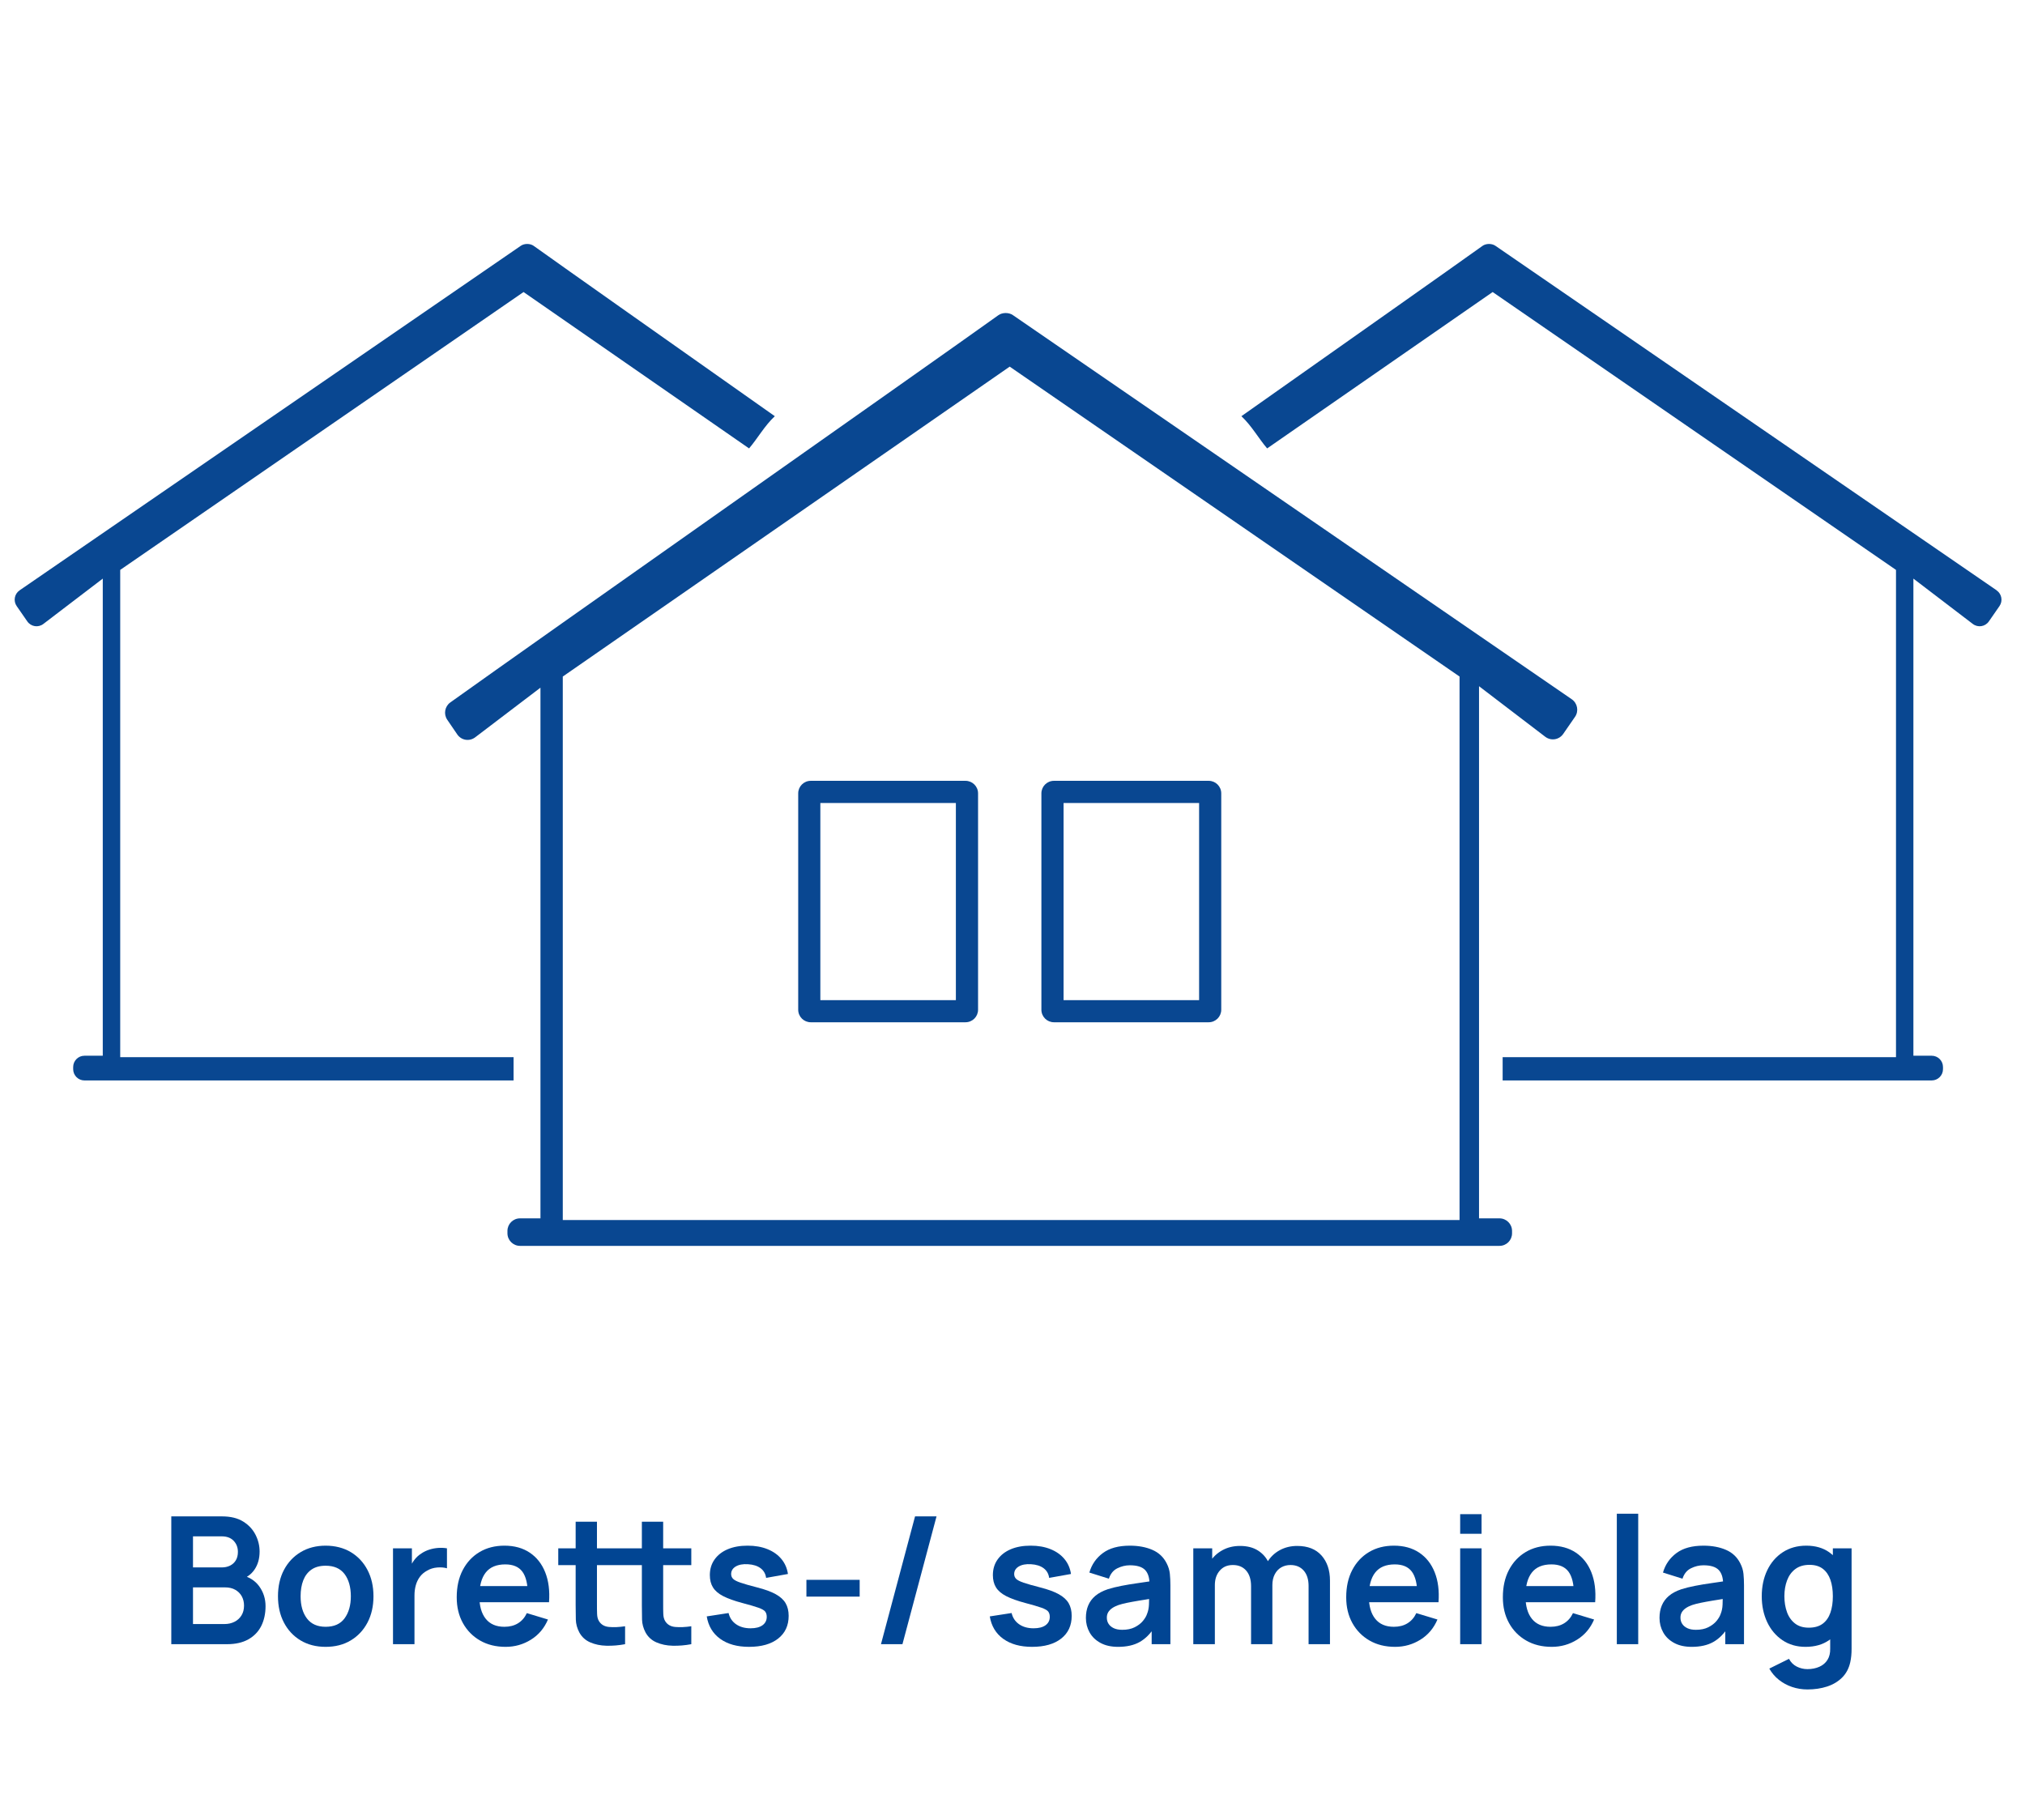 <?xml version="1.0" encoding="UTF-8"?> <svg xmlns="http://www.w3.org/2000/svg" version="1.1" viewBox="0 0 456.32 410.16"><defs><style> .st0, .st1 { fill: #0a4790; } .st2 { stroke: #0a4790; stroke-width: 7px; } .st2, .st3, .st4, .st5 { fill: none; stroke-linecap: round; stroke-linejoin: round; } .st1 { fill-rule: evenodd; } .st3 { stroke-width: 9px; } .st3, .st4 { stroke: #014593; } .st4 { stroke-width: 4px; } .st6 { fill: #08488f; } .st7 { fill: #094791; } .st5 { stroke: #094791; stroke-width: 6.36px; } .st8 { fill: #014593; } .st9 { display: none; } </style></defs><g id="Layer_1" class="st9"><g><g><line class="st3" x1="38.57" y1="79.73" x2="27.59" y2="79.73"></line><line class="st3" x1="155.59" y1="79.73" x2="58.95" y2="79.73"></line></g><g><line class="st3" x1="80.56" y1="124.6" x2="69.58" y2="124.6"></line><line class="st3" x1="175.53" y1="124.6" x2="100.94" y2="124.6"></line></g><g><line class="st3" x1="25.06" y1="169.47" x2="14.07" y2="169.47"></line><line class="st3" x1="132.68" y1="169.47" x2="45.43" y2="169.47"></line></g></g><g><path class="st3" d="M58.3,35.63h253.93c8.9,0,16.46,5.77,19.13,13.77.67,2.01,1.03,4.16,1.03,6.4v14.26"></path><line class="st3" x1="309.51" y1="269.21" x2="160.06" y2="269.21"></line><path class="st3" d="M50,269.21h-11.87v-55.63h294.27V70.06h43.77c11.57,0,22.33,5.92,28.52,15.7l26.07,41.16c4.07,6.41,6.22,13.84,6.22,21.43v115.49c0,2.97-2.4,5.37-5.37,5.37h-12.02"></path><path class="st3" d="M370.46,70.06v84.03c0,6.45,5.23,11.68,11.68,11.68h54.84"></path><circle class="st3" cx="105.03" cy="269.21" r="34.35" transform="translate(-182.44 298.57) rotate(-74.52)"></circle><circle class="st3" cx="364.55" cy="269.21" r="34.35" transform="translate(-67 407.53) rotate(-54.22)"></circle></g><g><line class="st4" x1="242.51" y1="162.13" x2="223.57" y2="162.13"></line><path class="st4" d="M211.94,158.16l11.63-19.96,9.13,5.27-7.06-23.23-23.66,5.5,9.13,5.27-12.69,21.94c-6.06,10.47,1.5,23.56,13.59,23.56h30.46"></path><line class="st4" x1="291.29" y1="150.19" x2="281.79" y2="133.74"></line><path class="st4" d="M293.22,124.8l16.3,28.22c6.05,10.47-1.52,23.56-13.61,23.55l-25.35-.02v10.55l-16.59-17.74,16.59-17.74v10.55l23.1.09"></path><line class="st4" x1="244.36" y1="98.91" x2="237" y2="112.87"></line><path class="st4" d="M223.95,106.8l13.09-24.83c5.63-10.7,20.74-11.27,27.18-1.04l13.49,21.46,8.92-5.62-6.16,23.49-23.85-4.58,8.93-5.62-12.23-19.6"></path></g><g><path class="st8" d="M24.6,370.98c-1.87,0-3.62-.33-5.25-.99-1.63-.66-3.07-1.63-4.3-2.91s-2.2-2.85-2.89-4.71c-.69-1.86-1.04-3.99-1.04-6.39,0-3.15.59-5.84,1.76-8.07s2.78-3.95,4.82-5.14c2.04-1.19,4.34-1.79,6.9-1.79,3.55,0,6.36.82,8.43,2.47s3.48,3.96,4.21,6.93l-4.92.78c-.55-1.71-1.44-3.07-2.68-4.09-1.24-1.02-2.82-1.53-4.74-1.53-1.93-.03-3.54.39-4.82,1.26-1.28.87-2.24,2.09-2.89,3.66-.65,1.57-.97,3.41-.97,5.52s.32,3.94.96,5.49c.64,1.55,1.6,2.76,2.89,3.63,1.29.87,2.9,1.31,4.83,1.34,1.45.01,2.73-.25,3.82-.79,1.09-.54,1.99-1.36,2.68-2.46.69-1.1,1.16-2.48,1.4-4.13h-5.08v-3.78h10.2c.03.21.05.53.06.94.01.41.02.66.02.74,0,2.72-.54,5.14-1.61,7.25-1.07,2.11-2.61,3.77-4.61,4.97s-4.39,1.8-7.18,1.8Z"></path><path class="st8" d="M38.8,379.98v-4.52h1.02c1.17,0,2.01-.27,2.5-.82.49-.55.74-1.35.74-2.42v-23.44h4.8v25.6c0,1.75-.51,3.12-1.53,4.11-1.02.99-2.44,1.49-4.25,1.49h-3.28ZM43.06,345.5v-4.42h4.8v4.42h-4.8Z"></path><path class="st8" d="M63.36,370.98c-2.19,0-4.11-.47-5.76-1.42-1.65-.95-2.94-2.26-3.87-3.94-.93-1.68-1.39-3.61-1.39-5.8,0-2.36.45-4.41,1.36-6.15s2.17-3.09,3.78-4.05c1.61-.96,3.48-1.44,5.6-1.44,2.24,0,4.14.52,5.71,1.57s2.73,2.52,3.49,4.43c.76,1.91,1.05,4.15.86,6.74h-4.78v-1.76c-.01-2.35-.43-4.06-1.24-5.14s-2.09-1.62-3.84-1.62c-1.97,0-3.44.61-4.4,1.83-.96,1.22-1.44,3-1.44,5.35,0,2.19.48,3.88,1.44,5.08s2.36,1.8,4.2,1.8c1.19,0,2.21-.26,3.07-.79.86-.53,1.52-1.29,1.99-2.29l4.76,1.44c-.83,1.95-2.1,3.46-3.83,4.54-1.73,1.08-3.63,1.62-5.71,1.62ZM55.92,360.92v-3.64h14.86v3.64h-14.86Z"></path><path class="st8" d="M76.98,370.38v-21.6h4.3v6.7h.58v14.9h-4.88ZM91.96,370.38v-10.4c0-.68-.05-1.43-.14-2.26-.09-.83-.31-1.62-.65-2.39-.34-.77-.85-1.4-1.52-1.89-.67-.49-1.58-.74-2.73-.74-.61,0-1.22.1-1.82.3s-1.14.54-1.63,1.03c-.49.49-.88,1.15-1.17,2-.29.85-.44,1.93-.44,3.25l-2.86-1.22c0-1.84.36-3.51,1.07-5,.71-1.49,1.76-2.68,3.15-3.57s3.09-1.33,5.12-1.33c1.6,0,2.92.27,3.96.8s1.87,1.21,2.48,2.04,1.07,1.71,1.36,2.64c.29.93.48,1.82.57,2.65.09.83.13,1.51.13,2.03v12.06h-4.88Z"></path><path class="st8" d="M107.88,370.38l-7.84-21.6h4.82l5.44,15.66,5.42-15.66h4.84l-7.84,21.6h-4.84Z"></path><path class="st8" d="M124.56,345.5v-4.42h4.82v4.42h-4.82ZM124.56,370.38v-21.6h4.82v21.6h-4.82Z"></path><path class="st8" d="M135.34,370.38v-21.6h4.3v6.7h.58v14.9h-4.88ZM150.32,370.38v-10.4c0-.68-.05-1.43-.14-2.26-.09-.83-.31-1.62-.65-2.39-.34-.77-.85-1.4-1.52-1.89-.67-.49-1.58-.74-2.73-.74-.61,0-1.22.1-1.82.3s-1.14.54-1.63,1.03c-.49.49-.88,1.15-1.17,2-.29.85-.44,1.93-.44,3.25l-2.86-1.22c0-1.84.36-3.51,1.07-5,.71-1.49,1.76-2.68,3.15-3.57s3.09-1.33,5.12-1.33c1.6,0,2.92.27,3.96.8s1.87,1.21,2.48,2.04,1.07,1.71,1.36,2.64c.29.93.48,1.82.57,2.65.09.83.13,1.51.13,2.03v12.06h-4.88Z"></path><path class="st8" d="M160.36,370.38v-21.6h4.3v6.7h.58v14.9h-4.88ZM175.34,370.38v-10.4c0-.68-.05-1.43-.14-2.26-.09-.83-.31-1.62-.65-2.39-.34-.77-.85-1.4-1.52-1.89-.67-.49-1.58-.74-2.73-.74-.61,0-1.22.1-1.82.3s-1.14.54-1.63,1.03c-.49.49-.88,1.15-1.17,2-.29.85-.44,1.93-.44,3.25l-2.86-1.22c0-1.84.36-3.51,1.07-5,.71-1.49,1.76-2.68,3.15-3.57s3.09-1.33,5.12-1.33c1.6,0,2.92.27,3.96.8s1.87,1.21,2.48,2.04,1.07,1.71,1.36,2.64c.29.93.48,1.82.57,2.65.09.83.13,1.51.13,2.03v12.06h-4.88Z"></path><path class="st8" d="M185.82,345.5v-4.42h4.82v4.42h-4.82ZM185.82,370.38v-21.6h4.82v21.6h-4.82Z"></path><path class="st8" d="M196.6,370.38v-21.6h4.3v6.7h.58v14.9h-4.88ZM211.58,370.38v-10.4c0-.68-.05-1.43-.14-2.26-.09-.83-.31-1.62-.65-2.39-.34-.77-.85-1.4-1.52-1.89-.67-.49-1.58-.74-2.73-.74-.61,0-1.22.1-1.82.3s-1.14.54-1.63,1.03c-.49.49-.88,1.15-1.17,2-.29.85-.44,1.93-.44,3.25l-2.86-1.22c0-1.84.36-3.51,1.07-5,.71-1.49,1.76-2.68,3.15-3.57s3.09-1.33,5.12-1.33c1.6,0,2.92.27,3.96.8s1.87,1.21,2.48,2.04,1.07,1.71,1.36,2.64c.29.93.48,1.82.57,2.65.09.83.13,1.51.13,2.03v12.06h-4.88Z"></path><path class="st8" d="M230.32,370.98c-1.99,0-3.72-.5-5.2-1.5-1.48-1-2.63-2.36-3.44-4.08-.81-1.72-1.22-3.66-1.22-5.82s.41-4.14,1.23-5.85c.82-1.71,1.98-3.07,3.49-4.06s3.28-1.49,5.32-1.49,3.78.5,5.17,1.49c1.39.99,2.45,2.35,3.17,4.07.72,1.72,1.08,3.67,1.08,5.84s-.36,4.08-1.08,5.81c-.72,1.73-1.79,3.09-3.22,4.09s-3.19,1.5-5.3,1.5ZM230.74,380.58c-1.2,0-2.35-.19-3.45-.56-1.1-.37-2.09-.91-2.97-1.61s-1.6-1.54-2.16-2.53l4.44-2.2c.41.79,1,1.37,1.75,1.75.75.38,1.56.57,2.41.57,1,0,1.89-.18,2.68-.53.79-.35,1.4-.87,1.83-1.56.43-.69.64-1.54.61-2.57v-6.14h.6v-16.42h4.22v22.64c0,.55-.02,1.07-.07,1.57s-.12.99-.23,1.47c-.32,1.4-.93,2.55-1.84,3.45-.91.9-2.03,1.57-3.37,2.01s-2.82.66-4.45.66ZM231.06,366.66c1.29,0,2.34-.3,3.13-.89.79-.59,1.37-1.42,1.74-2.49.37-1.07.55-2.3.55-3.7s-.18-2.65-.55-3.71c-.37-1.06-.94-1.89-1.71-2.48-.77-.59-1.77-.89-3-.89-1.29,0-2.36.32-3.2.95-.84.63-1.46,1.49-1.86,2.56-.4,1.07-.6,2.26-.6,3.57s.2,2.52.59,3.59c.39,1.07,1,1.92,1.81,2.55.81.63,1.85.94,3.1.94Z"></path><path class="st8" d="M254.64,370.98c-2.67,0-4.83-.6-6.5-1.8-1.67-1.2-2.68-2.89-3.04-5.06l4.92-.76c.25,1.07.81,1.91,1.68,2.52.87.61,1.96.92,3.28.92,1.16,0,2.06-.23,2.69-.69.63-.46.95-1.09.95-1.89,0-.49-.12-.89-.35-1.19-.23-.3-.74-.59-1.53-.87-.79-.28-1.99-.63-3.62-1.06-1.81-.48-3.25-1-4.32-1.55-1.07-.55-1.83-1.21-2.3-1.97s-.7-1.68-.7-2.76c0-1.35.35-2.52,1.06-3.52.71-1,1.69-1.77,2.96-2.31s2.76-.81,4.48-.81,3.17.26,4.47.78c1.3.52,2.35,1.26,3.15,2.22.8.96,1.29,2.09,1.48,3.38l-4.92.88c-.12-.92-.54-1.65-1.25-2.18-.71-.53-1.66-.83-2.85-.9-1.13-.07-2.05.1-2.74.51-.69.41-1.04.98-1.04,1.71,0,.41.14.77.42,1.06.28.29.84.59,1.69.88.85.29,2.11.65,3.79,1.08,1.72.44,3.1.94,4.13,1.51,1.03.57,1.78,1.24,2.24,2.03.46.79.69,1.74.69,2.86,0,2.17-.79,3.88-2.37,5.12s-3.76,1.86-6.55,1.86Z"></path><path class="st8" d="M276.3,370.98c-2.67,0-4.83-.6-6.5-1.8s-2.68-2.89-3.04-5.06l4.92-.76c.25,1.07.81,1.91,1.68,2.52.87.61,1.96.92,3.28.92,1.16,0,2.06-.23,2.69-.69.63-.46.95-1.09.95-1.89,0-.49-.12-.89-.35-1.19-.23-.3-.74-.59-1.53-.87-.79-.28-1.99-.63-3.62-1.06-1.81-.48-3.25-1-4.32-1.55-1.07-.55-1.83-1.21-2.3-1.97s-.7-1.68-.7-2.76c0-1.35.35-2.52,1.06-3.52.71-1,1.69-1.77,2.96-2.31s2.76-.81,4.48-.81,3.17.26,4.47.78c1.3.52,2.35,1.26,3.15,2.22s1.29,2.09,1.48,3.38l-4.92.88c-.12-.92-.54-1.65-1.25-2.18-.71-.53-1.66-.83-2.85-.9-1.13-.07-2.05.1-2.74.51-.69.41-1.04.98-1.04,1.71,0,.41.14.77.42,1.06.28.29.84.59,1.69.88.85.29,2.11.65,3.79,1.08,1.72.44,3.1.94,4.13,1.51,1.03.57,1.78,1.24,2.24,2.03.46.79.69,1.74.69,2.86,0,2.17-.79,3.88-2.37,5.12s-3.76,1.86-6.55,1.86Z"></path><path class="st8" d="M299.44,370.98c-2.19,0-4.11-.47-5.76-1.42-1.65-.95-2.94-2.26-3.87-3.94-.93-1.68-1.39-3.61-1.39-5.8,0-2.36.45-4.41,1.36-6.15.91-1.74,2.17-3.09,3.78-4.05,1.61-.96,3.48-1.44,5.6-1.44,2.24,0,4.14.52,5.71,1.57,1.57,1.05,2.73,2.52,3.49,4.43.76,1.91,1.05,4.15.86,6.74h-4.78v-1.76c-.01-2.35-.43-4.06-1.24-5.14s-2.09-1.62-3.84-1.62c-1.97,0-3.44.61-4.4,1.83-.96,1.22-1.44,3-1.44,5.35,0,2.19.48,3.88,1.44,5.08s2.36,1.8,4.2,1.8c1.19,0,2.21-.26,3.07-.79.86-.53,1.52-1.29,1.99-2.29l4.76,1.44c-.83,1.95-2.1,3.46-3.83,4.54-1.73,1.08-3.63,1.62-5.71,1.62ZM292,360.92v-3.64h14.86v3.64h-14.86Z"></path><path class="st8" d="M314.1,370.38v-29.4h4.82v29.4h-4.82Z"></path><path class="st8" d="M333.26,370.98c-2.67,0-4.83-.6-6.5-1.8-1.67-1.2-2.68-2.89-3.04-5.06l4.92-.76c.25,1.07.81,1.91,1.68,2.52.87.61,1.96.92,3.28.92,1.16,0,2.06-.23,2.69-.69.63-.46.95-1.09.95-1.89,0-.49-.12-.89-.35-1.19-.23-.3-.74-.59-1.53-.87-.79-.28-1.99-.63-3.62-1.06-1.81-.48-3.25-1-4.32-1.55-1.07-.55-1.83-1.21-2.3-1.97s-.7-1.68-.7-2.76c0-1.35.35-2.52,1.06-3.52.71-1,1.69-1.77,2.96-2.31s2.76-.81,4.48-.81,3.17.26,4.47.78c1.3.52,2.35,1.26,3.15,2.22.8.96,1.29,2.09,1.48,3.38l-4.92.88c-.12-.92-.54-1.65-1.25-2.18-.71-.53-1.66-.83-2.85-.9-1.13-.07-2.05.1-2.74.51-.69.41-1.04.98-1.04,1.71,0,.41.14.77.42,1.06.28.29.84.59,1.69.88.85.29,2.11.65,3.79,1.08,1.72.44,3.1.94,4.13,1.51,1.03.57,1.78,1.24,2.24,2.03.46.79.69,1.74.69,2.86,0,2.17-.79,3.88-2.37,5.12s-3.76,1.86-6.55,1.86Z"></path><path class="st8" d="M346.54,370.38l.04-28.8h4.88v17.6l7.9-10.4h6.02l-8.38,10.8,9.1,10.8h-6.38l-8.26-10.4v10.4h-4.92Z"></path><path class="st8" d="M374.14,370.98c-1.56,0-2.88-.3-3.96-.89s-1.9-1.38-2.45-2.37c-.55-.99-.83-2.07-.83-3.26,0-1.04.17-1.98.52-2.81.35-.83.88-1.55,1.6-2.16s1.65-1.1,2.8-1.49c.87-.28,1.88-.53,3.05-.76,1.17-.23,2.43-.44,3.8-.63,1.37-.19,2.8-.4,4.29-.63l-1.72.98c.01-1.49-.32-2.59-1-3.3-.68-.71-1.83-1.06-3.44-1.06-.97,0-1.91.23-2.82.68-.91.45-1.54,1.23-1.9,2.34l-4.4-1.38c.53-1.83,1.55-3.29,3.05-4.4s3.52-1.66,6.07-1.66c1.92,0,3.61.31,5.07.94s2.54,1.65,3.25,3.08c.39.76.62,1.54.7,2.33.08.79.12,1.66.12,2.59v13.26h-4.22v-4.68l.7.76c-.97,1.56-2.11,2.7-3.41,3.43s-2.92,1.09-4.87,1.09ZM375.1,367.14c1.09,0,2.03-.19,2.8-.58s1.39-.86,1.85-1.42c.46-.56.77-1.09.93-1.58.25-.61.4-1.32.43-2.11s.05-1.44.05-1.93l1.48.44c-1.45.23-2.7.43-3.74.6-1.04.17-1.93.34-2.68.49-.75.15-1.41.32-1.98.51-.56.2-1.03.43-1.42.7s-.68.57-.89.92c-.21.35-.31.75-.31,1.22,0,.53.13,1,.4,1.41.27.41.66.73,1.17.97.51.24,1.15.36,1.91.36Z"></path><path class="st8" d="M391.09,379.98v-31.2h4.26v15.16h.6v16.04h-4.86ZM401.52,370.98c-2.11,0-3.87-.5-5.3-1.5s-2.5-2.36-3.22-4.09c-.72-1.73-1.08-3.66-1.08-5.81s.36-4.12,1.08-5.84c.72-1.72,1.78-3.08,3.17-4.07s3.12-1.49,5.17-1.49,3.81.5,5.31,1.49,2.66,2.35,3.49,4.06c.83,1.71,1.24,3.66,1.24,5.85s-.41,4.1-1.22,5.82c-.81,1.72-1.96,3.08-3.44,4.08-1.48,1-3.21,1.5-5.2,1.5ZM400.78,366.66c1.25,0,2.29-.31,3.1-.94.81-.63,1.42-1.48,1.81-2.55s.59-2.27.59-3.59-.2-2.5-.6-3.57-1.02-1.93-1.86-2.56c-.84-.63-1.91-.95-3.2-.95-1.23,0-2.23.3-3,.89-.77.59-1.34,1.42-1.71,2.48-.37,1.06-.55,2.3-.55,3.71s.18,2.63.55,3.7c.37,1.07.95,1.9,1.74,2.49.79.59,1.84.89,3.13.89Z"></path><path class="st8" d="M425.6,370.98c-2.19,0-4.11-.47-5.76-1.42-1.65-.95-2.94-2.26-3.87-3.94-.93-1.68-1.39-3.61-1.39-5.8,0-2.36.45-4.41,1.36-6.15.91-1.74,2.17-3.09,3.78-4.05s3.48-1.44,5.6-1.44c2.24,0,4.14.52,5.71,1.57s2.73,2.52,3.49,4.43c.76,1.91,1.05,4.15.86,6.74h-4.78v-1.76c-.01-2.35-.43-4.06-1.24-5.14s-2.09-1.62-3.84-1.62c-1.97,0-3.44.61-4.4,1.83-.96,1.22-1.44,3-1.44,5.35,0,2.19.48,3.88,1.44,5.08s2.36,1.8,4.2,1.8c1.19,0,2.21-.26,3.07-.79.86-.53,1.52-1.29,1.99-2.29l4.76,1.44c-.83,1.95-2.1,3.46-3.83,4.54-1.73,1.08-3.63,1.62-5.71,1.62ZM418.16,360.92v-3.64h14.86v3.64h-14.86Z"></path><path class="st8" d="M439.85,370.38v-21.6h4.26v5.26l-.52-.68c.27-.72.62-1.38,1.07-1.97.45-.59.98-1.08,1.61-1.47.53-.36,1.12-.64,1.77-.85.65-.21,1.31-.33,1.99-.38.68-.05,1.34-.02,1.98.09v4.5c-.64-.19-1.38-.25-2.21-.18-.83.07-1.58.3-2.25.7-.67.36-1.21.82-1.63,1.38-.42.56-.73,1.2-.93,1.91-.2.71-.3,1.48-.3,2.31v10.98h-4.84Z"></path></g></g><g id="Layer_2"><path class="st7" d="M215.4,180.96v44.42h-30.54v-44.42h30.54M217.57,175.96h-34.87c-1.57,0-2.83,1.27-2.83,2.83v48.75c0,1.57,1.27,2.83,2.83,2.83h34.87c1.57,0,2.83-1.27,2.83-2.83v-48.75c0-1.57-1.27-2.83-2.83-2.83h0Z"></path><path class="st7" d="M270.21,180.96v44.42h-30.54v-44.42h30.54M272.37,175.96h-34.87c-1.57,0-2.83,1.27-2.83,2.83v48.75c0,1.57,1.27,2.83,2.83,2.83h34.87c1.57,0,2.83-1.27,2.83-2.83v-48.75c0-1.57-1.27-2.83-2.83-2.83h0Z"></path><path class="st7" d="M333.29,154.64l14.92,11.39c1.3.99,3.12.7,4.05-.64l2.66-3.85c.89-1.29.56-3.06-.72-3.95l-125.97-86.59c-.9-.62-2.36-.61-3.25.03-16.22,11.61-103.99,73.29-123.51,87.27-1.24.88-1.55,2.63-.69,3.89l2.25,3.3c.92,1.36,2.75,1.66,4.06.66l14.7-11.18v119.59h-4.61c-1.57,0-2.83,1.27-2.83,2.83v.54c0,1.56,1.28,2.83,2.83,2.83h220.72c1.57,0,2.83-1.27,2.83-2.83v-.54c0-1.56-1.28-2.83-2.83-2.83h-4.61v-119.92ZM126.82,274.93v-122.47l100.71-69.84,101.37,69.84v122.47H126.82Z"></path><g><path class="st8" d="M38.6,370.52v-28.8h11.42c1.95,0,3.54.39,4.79,1.17s2.17,1.78,2.78,2.99.91,2.47.91,3.76c0,1.59-.38,2.93-1.13,4.04s-1.78,1.85-3.07,2.24v-1c1.81.41,3.19,1.27,4.13,2.58s1.41,2.79,1.41,4.46-.33,3.2-.98,4.48c-.65,1.28-1.62,2.28-2.91,3s-2.88,1.08-4.77,1.08h-12.58ZM43.49,353.22h6.48c.69,0,1.31-.13,1.86-.4.55-.27.98-.66,1.3-1.18.32-.52.48-1.16.48-1.92,0-1-.32-1.83-.96-2.5-.64-.67-1.53-1-2.68-1h-6.48v7ZM43.49,365.98h7.1c.84,0,1.59-.17,2.26-.51.67-.34,1.19-.82,1.57-1.44.38-.62.57-1.36.57-2.21,0-.77-.17-1.47-.5-2.08-.33-.61-.82-1.1-1.46-1.47-.64-.37-1.41-.55-2.3-.55h-7.24v8.26Z"></path><path class="st8" d="M73.38,371.12c-2.16,0-4.05-.49-5.66-1.46-1.61-.97-2.86-2.32-3.75-4.03-.89-1.71-1.33-3.68-1.33-5.91s.45-4.25,1.36-5.96,2.17-3.04,3.78-4c1.61-.96,3.48-1.44,5.6-1.44s4.07.49,5.68,1.46c1.61.97,2.87,2.32,3.76,4.03.89,1.71,1.34,3.68,1.34,5.91s-.45,4.22-1.35,5.93c-.9,1.71-2.16,3.05-3.77,4.02-1.61.97-3.5,1.45-5.66,1.45ZM73.38,366.6c1.92,0,3.35-.64,4.28-1.92.93-1.28,1.4-2.93,1.4-4.96s-.47-3.76-1.42-5.01c-.95-1.25-2.37-1.87-4.26-1.87-1.29,0-2.36.29-3.19.87-.83.58-1.45,1.39-1.85,2.42-.4,1.03-.6,2.23-.6,3.59,0,2.09.48,3.76,1.43,5.01.95,1.25,2.36,1.87,4.21,1.87Z"></path><path class="st8" d="M88.56,370.52v-21.6h4.26v5.26l-.52-.68c.27-.72.62-1.38,1.07-1.97.45-.59.98-1.08,1.61-1.47.53-.36,1.12-.64,1.77-.85.65-.21,1.31-.33,1.99-.38.68-.05,1.34-.02,1.98.09v4.5c-.64-.19-1.38-.25-2.21-.18-.83.07-1.58.3-2.25.7-.67.36-1.21.82-1.63,1.38-.42.56-.73,1.2-.93,1.91-.2.71-.3,1.48-.3,2.31v10.98h-4.84Z"></path><path class="st8" d="M113.94,371.12c-2.19,0-4.11-.47-5.76-1.42-1.65-.95-2.94-2.26-3.87-3.94-.93-1.68-1.39-3.61-1.39-5.8,0-2.36.45-4.41,1.36-6.15s2.17-3.09,3.78-4.05c1.61-.96,3.48-1.44,5.6-1.44,2.24,0,4.14.52,5.71,1.57s2.73,2.52,3.49,4.43c.76,1.91,1.05,4.15.86,6.74h-4.78v-1.76c-.01-2.35-.43-4.06-1.24-5.14s-2.09-1.62-3.84-1.62c-1.97,0-3.44.61-4.4,1.83-.96,1.22-1.44,3-1.44,5.35,0,2.19.48,3.88,1.44,5.08s2.36,1.8,4.2,1.8c1.19,0,2.21-.26,3.07-.79.86-.53,1.52-1.29,1.99-2.29l4.76,1.44c-.83,1.95-2.1,3.46-3.83,4.54-1.73,1.08-3.63,1.62-5.71,1.62ZM106.5,361.06v-3.64h14.86v3.64h-14.86Z"></path><path class="st8" d="M125.8,352.7v-3.78h15.06v3.78h-15.06ZM140.86,370.52c-1.43.27-2.82.38-4.19.35s-2.59-.29-3.67-.76c-1.08-.47-1.9-1.22-2.46-2.25-.49-.93-.75-1.89-.78-2.86-.03-.97-.04-2.07-.04-3.3v-18.78h4.8v18.5c0,.87,0,1.63.03,2.28.02.65.16,1.19.41,1.6.48.8,1.25,1.25,2.3,1.34,1.05.09,2.25.04,3.6-.16v4.04ZM140.72,352.7v-3.78h15.06v3.78h-15.06ZM155.78,370.52c-1.43.27-2.82.38-4.19.35s-2.59-.29-3.67-.76c-1.08-.47-1.9-1.22-2.46-2.25-.49-.93-.75-1.89-.78-2.86-.03-.97-.04-2.07-.04-3.3v-18.78h4.8v18.5c0,.87,0,1.63.03,2.28.02.65.16,1.19.41,1.6.48.8,1.25,1.25,2.3,1.34,1.05.09,2.25.04,3.6-.16v4.04Z"></path><path class="st8" d="M168.8,371.12c-2.67,0-4.83-.6-6.5-1.8-1.67-1.2-2.68-2.89-3.04-5.06l4.92-.76c.25,1.07.81,1.91,1.68,2.52.87.61,1.96.92,3.28.92,1.16,0,2.06-.23,2.69-.69.63-.46.95-1.09.95-1.89,0-.49-.12-.89-.35-1.19-.23-.3-.74-.59-1.53-.87-.79-.28-1.99-.63-3.62-1.06-1.81-.48-3.25-1-4.32-1.55-1.07-.55-1.83-1.21-2.3-1.97s-.7-1.68-.7-2.76c0-1.35.35-2.52,1.06-3.52s1.69-1.77,2.96-2.31,2.76-.81,4.48-.81,3.17.26,4.47.78c1.3.52,2.35,1.26,3.15,2.22.8.96,1.29,2.09,1.48,3.38l-4.92.88c-.12-.92-.54-1.65-1.25-2.18s-1.66-.83-2.85-.9c-1.13-.07-2.05.1-2.74.51-.69.41-1.04.98-1.04,1.71,0,.41.14.77.42,1.06.28.29.84.59,1.69.88.85.29,2.11.65,3.79,1.08,1.72.44,3.1.94,4.13,1.51,1.03.57,1.78,1.24,2.24,2.03.46.79.69,1.74.69,2.86,0,2.17-.79,3.88-2.37,5.12s-3.76,1.86-6.55,1.86Z"></path><path class="st8" d="M181.72,359.8v-3.78h12v3.78h-12Z"></path><path class="st8" d="M206.2,341.72h4.84l-7.68,28.8h-4.84l7.68-28.8Z"></path><path class="st8" d="M232.58,371.12c-2.67,0-4.83-.6-6.5-1.8-1.67-1.2-2.68-2.89-3.04-5.06l4.92-.76c.25,1.07.81,1.91,1.68,2.52.87.61,1.96.92,3.28.92,1.16,0,2.06-.23,2.69-.69.63-.46.95-1.09.95-1.89,0-.49-.12-.89-.35-1.19-.23-.3-.74-.59-1.53-.87-.79-.28-1.99-.63-3.62-1.06-1.81-.48-3.25-1-4.32-1.55-1.07-.55-1.83-1.21-2.3-1.97s-.7-1.68-.7-2.76c0-1.35.35-2.52,1.06-3.52s1.69-1.77,2.96-2.31,2.76-.81,4.48-.81,3.17.26,4.47.78c1.3.52,2.35,1.26,3.15,2.22.8.96,1.29,2.09,1.48,3.38l-4.92.88c-.12-.92-.54-1.65-1.25-2.18s-1.66-.83-2.85-.9c-1.13-.07-2.05.1-2.74.51-.69.41-1.04.98-1.04,1.71,0,.41.14.77.42,1.06.28.29.84.59,1.69.88.85.29,2.11.65,3.79,1.08,1.72.44,3.1.94,4.13,1.51,1.03.57,1.78,1.24,2.24,2.03.46.79.69,1.74.69,2.86,0,2.17-.79,3.88-2.37,5.12s-3.76,1.86-6.55,1.86Z"></path><path class="st8" d="M251.94,371.12c-1.56,0-2.88-.3-3.96-.89s-1.9-1.38-2.45-2.37c-.55-.99-.83-2.07-.83-3.26,0-1.04.17-1.98.52-2.81.35-.83.88-1.55,1.6-2.16s1.65-1.1,2.8-1.49c.87-.28,1.88-.53,3.05-.76,1.17-.23,2.43-.44,3.8-.63,1.37-.19,2.8-.4,4.29-.63l-1.72.98c.01-1.49-.32-2.59-1-3.3-.68-.71-1.83-1.06-3.44-1.06-.97,0-1.91.23-2.82.68-.91.45-1.54,1.23-1.9,2.34l-4.4-1.38c.53-1.83,1.55-3.29,3.05-4.4s3.52-1.66,6.07-1.66c1.92,0,3.61.31,5.07.94s2.54,1.65,3.25,3.08c.39.76.62,1.54.7,2.33.08.79.12,1.66.12,2.59v13.26h-4.22v-4.68l.7.76c-.97,1.56-2.11,2.7-3.41,3.43s-2.92,1.09-4.87,1.09ZM252.9,367.28c1.09,0,2.03-.19,2.8-.58s1.39-.86,1.85-1.42c.46-.56.77-1.09.93-1.58.25-.61.4-1.32.43-2.11s.05-1.44.05-1.93l1.48.44c-1.45.23-2.7.43-3.74.6-1.04.17-1.93.34-2.68.49-.75.15-1.41.32-1.98.51-.56.2-1.03.43-1.42.7s-.68.57-.89.92c-.21.35-.31.75-.31,1.22,0,.53.13,1,.4,1.41.27.41.66.73,1.17.97.51.24,1.15.36,1.91.36Z"></path><path class="st8" d="M268.9,370.52v-21.6h4.26v6.7h.6v14.9h-4.86ZM281.92,370.52v-13.06c0-1.51-.37-2.68-1.1-3.52-.73-.84-1.73-1.26-3-1.26s-2.21.42-2.95,1.26-1.11,1.93-1.11,3.28l-2.16-1.44c0-1.4.35-2.66,1.04-3.78.69-1.12,1.63-2,2.81-2.65,1.18-.65,2.5-.97,3.97-.97,1.61,0,2.96.34,4.05,1.03,1.09.69,1.9,1.62,2.44,2.8.54,1.18.81,2.51.81,3.99v14.32h-4.8ZM294.88,370.52v-13.12c0-1.48-.37-2.64-1.1-3.47-.73-.83-1.73-1.25-2.98-1.25-.77,0-1.47.18-2.08.53-.61.35-1.1.87-1.46,1.56s-.54,1.5-.54,2.45l-2.14-1.26c-.01-1.49.32-2.81,1.01-3.95.69-1.14,1.62-2.03,2.79-2.67,1.17-.64,2.48-.96,3.92-.96,2.39,0,4.22.72,5.49,2.15,1.27,1.43,1.91,3.32,1.91,5.65v14.34h-4.82Z"></path><path class="st8" d="M314.38,371.12c-2.19,0-4.11-.47-5.76-1.42-1.65-.95-2.94-2.26-3.87-3.94-.93-1.68-1.39-3.61-1.39-5.8,0-2.36.45-4.41,1.36-6.15.91-1.74,2.17-3.09,3.78-4.05,1.61-.96,3.48-1.44,5.6-1.44,2.24,0,4.14.52,5.71,1.57,1.57,1.05,2.73,2.52,3.49,4.43.76,1.91,1.05,4.15.86,6.74h-4.78v-1.76c-.01-2.35-.43-4.06-1.24-5.14s-2.09-1.62-3.84-1.62c-1.97,0-3.44.61-4.4,1.83-.96,1.22-1.44,3-1.44,5.35,0,2.19.48,3.88,1.44,5.08s2.36,1.8,4.2,1.8c1.19,0,2.21-.26,3.07-.79.86-.53,1.52-1.29,1.99-2.29l4.76,1.44c-.83,1.95-2.1,3.46-3.83,4.54-1.73,1.08-3.63,1.62-5.71,1.62ZM306.94,361.06v-3.64h14.86v3.64h-14.86Z"></path><path class="st8" d="M329.04,345.64v-4.42h4.82v4.42h-4.82ZM329.04,370.52v-21.6h4.82v21.6h-4.82Z"></path><path class="st8" d="M349.68,371.12c-2.19,0-4.11-.47-5.76-1.42-1.65-.95-2.94-2.26-3.87-3.94-.93-1.68-1.39-3.61-1.39-5.8,0-2.36.45-4.41,1.36-6.15.91-1.74,2.17-3.09,3.78-4.05,1.61-.96,3.48-1.44,5.6-1.44,2.24,0,4.14.52,5.71,1.57,1.57,1.05,2.73,2.52,3.49,4.43.76,1.91,1.05,4.15.86,6.74h-4.78v-1.76c-.01-2.35-.43-4.06-1.24-5.14s-2.09-1.62-3.84-1.62c-1.97,0-3.44.61-4.4,1.83-.96,1.22-1.44,3-1.44,5.35,0,2.19.48,3.88,1.44,5.08s2.36,1.8,4.2,1.8c1.19,0,2.21-.26,3.07-.79.86-.53,1.52-1.29,1.99-2.29l4.76,1.44c-.83,1.95-2.1,3.46-3.83,4.54-1.73,1.08-3.63,1.62-5.71,1.62ZM342.24,361.06v-3.64h14.86v3.64h-14.86Z"></path><path class="st8" d="M364.34,370.52v-29.4h4.82v29.4h-4.82Z"></path><path class="st8" d="M381.2,371.12c-1.56,0-2.88-.3-3.96-.89s-1.9-1.38-2.45-2.37c-.55-.99-.83-2.07-.83-3.26,0-1.04.17-1.98.52-2.81.35-.83.88-1.55,1.6-2.16.72-.61,1.65-1.1,2.8-1.49.87-.28,1.88-.53,3.05-.76,1.17-.23,2.43-.44,3.8-.63,1.37-.19,2.8-.4,4.29-.63l-1.72.98c.01-1.49-.32-2.59-1-3.3-.68-.71-1.83-1.06-3.44-1.06-.97,0-1.91.23-2.82.68-.91.45-1.54,1.23-1.9,2.34l-4.4-1.38c.53-1.83,1.55-3.29,3.05-4.4s3.52-1.66,6.07-1.66c1.92,0,3.61.31,5.07.94s2.54,1.65,3.25,3.08c.39.76.62,1.54.7,2.33.08.79.12,1.66.12,2.59v13.26h-4.22v-4.68l.7.76c-.97,1.56-2.11,2.7-3.41,3.43s-2.92,1.09-4.87,1.09ZM382.16,367.28c1.09,0,2.03-.19,2.8-.58.77-.39,1.39-.86,1.85-1.42.46-.56.77-1.09.93-1.58.25-.61.4-1.32.43-2.11.03-.79.05-1.44.05-1.93l1.48.44c-1.45.23-2.7.43-3.74.6-1.04.17-1.93.34-2.68.49-.75.15-1.41.32-1.98.51-.56.2-1.03.43-1.42.7s-.68.57-.89.92c-.21.35-.31.75-.31,1.22,0,.53.13,1,.4,1.41.27.41.66.73,1.17.97.51.24,1.15.36,1.91.36Z"></path><path class="st8" d="M406.86,371.12c-1.99,0-3.72-.5-5.2-1.5-1.48-1-2.63-2.36-3.44-4.08-.81-1.72-1.22-3.66-1.22-5.82s.41-4.14,1.23-5.85c.82-1.71,1.98-3.07,3.49-4.06,1.51-.99,3.28-1.49,5.32-1.49s3.78.5,5.17,1.49c1.39.99,2.45,2.35,3.17,4.07.72,1.72,1.08,3.67,1.08,5.84s-.36,4.08-1.08,5.81c-.72,1.73-1.79,3.09-3.22,4.09s-3.19,1.5-5.3,1.5ZM407.28,380.72c-1.2,0-2.35-.19-3.45-.56-1.1-.37-2.09-.91-2.97-1.61s-1.6-1.54-2.16-2.53l4.44-2.2c.41.79,1,1.37,1.75,1.75.75.38,1.56.57,2.41.57,1,0,1.89-.18,2.68-.53.79-.35,1.4-.87,1.83-1.56.43-.69.64-1.54.61-2.57v-6.14h.6v-16.42h4.22v22.64c0,.55-.02,1.07-.07,1.57s-.12.99-.23,1.47c-.32,1.4-.93,2.55-1.84,3.45-.91.9-2.03,1.57-3.37,2.01s-2.82.66-4.45.66ZM407.6,366.8c1.29,0,2.34-.3,3.13-.89.79-.59,1.37-1.42,1.74-2.49.37-1.07.55-2.3.55-3.7s-.18-2.65-.55-3.71c-.37-1.06-.94-1.89-1.71-2.48-.77-.59-1.77-.89-3-.89-1.29,0-2.36.32-3.2.95-.84.63-1.46,1.49-1.86,2.56-.4,1.07-.6,2.26-.6,3.57s.2,2.52.59,3.59,1,1.92,1.81,2.55c.81.63,1.85.94,3.1.94Z"></path></g><path class="st7" d="M4.42,133.03L117.36,55.39c.81-.56,2.12-.55,2.91.02,7.28,5.21,30.63,21.66,54.33,38.38-2.32,2.17-3.89,5.03-5.8,7.26l-50.82-35.24-90.89,62.62v109.81s88.64,0,88.64,0v5.24H19.03c-1.4,0-2.54-1.14-2.54-2.54v-.49c0-1.4,1.14-2.54,2.54-2.54h4.13s0-107.52,0-107.52l-13.38,10.21c-1.16.89-2.8.63-3.63-.57l-2.39-3.45c-.8-1.15-.51-2.75.65-3.54Z"></path><path class="st7" d="M449.93,133.03l-112.95-77.64c-.81-.56-2.12-.55-2.91.02-7.28,5.21-30.63,21.66-54.33,38.38,2.32,2.17,3.89,5.03,5.8,7.26l50.82-35.24,90.89,62.62v109.81h-88.64v5.24h96.69c1.4,0,2.54-1.14,2.54-2.54v-.49c0-1.4-1.14-2.54-2.54-2.54h-4.13v-107.52l13.38,10.21c1.16.89,2.8.63,3.63-.57l2.39-3.45c.8-1.15.51-2.75-.65-3.54Z"></path></g><g id="Layer_3" class="st9"><g><path class="st8" d="M19.75,370.2v-28.8h4.88l13.36,20.3v-20.3h4.88v28.8h-4.88l-13.36-20.3v20.3h-4.88Z"></path><path class="st8" d="M54.77,370.8c-2.4,0-4.25-.6-5.55-1.8-1.3-1.2-1.95-2.73-1.95-4.6,0-1.16.23-2.14.69-2.94s1.06-1.45,1.81-1.95c.75-.5,1.57-.89,2.47-1.18.9-.29,1.79-.5,2.68-.64.89-.14,1.68-.25,2.39-.33l5.26-.52-1.06.9c.13-1.29.02-2.33-.33-3.11-.35-.78-.88-1.34-1.58-1.69-.7-.35-1.5-.52-2.41-.52-1.05,0-2.02.23-2.89.7-.87.47-1.5,1.22-1.89,2.26l-4.36-1.32c.44-1.13,1.09-2.16,1.95-3.07s1.9-1.64,3.13-2.18c1.23-.54,2.62-.81,4.18-.81,2.32,0,4.2.48,5.63,1.44,1.43.96,2.4,2.29,2.91,3.98.23.73.36,1.44.4,2.13.04.69.06,1.24.06,1.67l-2.38,8.44c-.68,1.24-1.48,2.24-2.4,2.99s-1.95,1.3-3.08,1.64-2.36.51-3.68.51ZM55.47,366.98c1.21,0,2.3-.29,3.26-.87s1.64-1.25,2.04-2.01c.24-.43.42-.9.55-1.42.13-.52.21-1.05.24-1.6.03-.55.04-1.09,0-1.62l1.64.7-4.96.48c-.53.04-1.16.12-1.87.23s-1.4.3-2.07.55c-.67.25-1.22.6-1.66,1.05-.44.45-.66,1.04-.66,1.77,0,.81.31,1.47.92,1.98.61.51,1.47.76,2.56.76ZM72.19,370.8c-2.12,0-3.96-.48-5.52-1.45-1.56-.97-2.77-2.29-3.62-3.97-.85-1.68-1.28-3.6-1.28-5.76,0-2.32.42-4.35,1.26-6.1.84-1.75,2.02-3.1,3.54-4.07s3.31-1.45,5.38-1.45c2.2,0,4.03.54,5.49,1.63,1.46,1.09,2.53,2.59,3.21,4.51.68,1.92.95,4.12.8,6.6h-4.54v-1.76c-.01-2.12-.36-3.78-1.04-4.97-.68-1.19-1.99-1.79-3.94-1.79-1.31,0-2.35.31-3.14.93-.79.62-1.35,1.47-1.69,2.55-.34,1.08-.51,2.31-.51,3.7,0,2.09.45,3.76,1.34,5.01.89,1.25,2.23,1.87,4,1.87,1.07,0,2.01-.26,2.84-.77.83-.51,1.47-1.28,1.92-2.31l4.5,1.44c-.51,1.29-1.22,2.4-2.15,3.32-.93.92-1.98,1.62-3.16,2.11s-2.41.73-3.69.73ZM65.13,360.74v-3.78h14.06v3.78h-14.06Z"></path><path class="st8" d="M85.91,370.2v-21.6h4.26v5.26l-.52-.68c.27-.72.62-1.38,1.07-1.97.45-.59.98-1.08,1.61-1.47.53-.36,1.12-.64,1.77-.85.65-.21,1.31-.33,1.99-.38.68-.05,1.34-.02,1.98.09v4.5c-.64-.19-1.38-.25-2.21-.18-.83.07-1.58.3-2.25.7-.67.36-1.21.82-1.63,1.38-.42.56-.73,1.2-.93,1.91-.2.71-.3,1.48-.3,2.31v10.98h-4.84Z"></path><path class="st8" d="M102.27,345.32v-4.42h4.82v4.42h-4.82ZM102.27,370.2v-21.6h4.82v21.6h-4.82Z"></path><path class="st8" d="M113.05,370.2v-21.6h4.3v6.7h.58v14.9h-4.88ZM128.03,370.2v-10.4c0-.68-.05-1.43-.14-2.26-.09-.83-.31-1.62-.65-2.39-.34-.77-.85-1.4-1.52-1.89-.67-.49-1.58-.74-2.73-.74-.61,0-1.22.1-1.82.3s-1.14.54-1.63,1.03c-.49.49-.88,1.15-1.17,2-.29.85-.44,1.93-.44,3.25l-2.86-1.22c0-1.84.36-3.51,1.07-5,.71-1.49,1.76-2.68,3.15-3.57s3.09-1.33,5.12-1.33c1.6,0,2.92.27,3.96.8s1.87,1.21,2.48,2.04,1.07,1.71,1.36,2.64c.29.93.48,1.82.57,2.65.09.83.13,1.51.13,2.03v12.06h-4.88Z"></path><path class="st8" d="M146.77,370.8c-1.99,0-3.72-.5-5.2-1.5-1.48-1-2.63-2.36-3.44-4.08-.81-1.72-1.22-3.66-1.22-5.82s.41-4.14,1.23-5.85c.82-1.71,1.98-3.07,3.49-4.06s3.28-1.49,5.32-1.49,3.78.5,5.17,1.49c1.39.99,2.45,2.35,3.17,4.07.72,1.72,1.08,3.67,1.08,5.84s-.36,4.08-1.08,5.81c-.72,1.73-1.79,3.09-3.22,4.09s-3.19,1.5-5.3,1.5ZM147.19,380.4c-1.2,0-2.35-.19-3.45-.56-1.1-.37-2.09-.91-2.97-1.61s-1.6-1.54-2.16-2.53l4.44-2.2c.41.79,1,1.37,1.75,1.75.75.38,1.56.57,2.41.57,1,0,1.89-.18,2.68-.53.79-.35,1.4-.87,1.83-1.56.43-.69.64-1.54.61-2.57v-6.14h.6v-16.42h4.22v22.64c0,.55-.02,1.07-.07,1.57-.05.5-.12.99-.23,1.47-.32,1.4-.93,2.55-1.84,3.45-.91.9-2.03,1.57-3.37,2.01s-2.82.66-4.45.66ZM147.51,366.48c1.29,0,2.34-.3,3.13-.89.79-.59,1.37-1.42,1.74-2.49.37-1.07.55-2.3.55-3.7s-.18-2.65-.55-3.71c-.37-1.06-.94-1.89-1.71-2.48-.77-.59-1.77-.89-3-.89-1.29,0-2.36.32-3.2.95-.84.63-1.46,1.49-1.86,2.56-.4,1.07-.6,2.26-.6,3.57s.2,2.52.59,3.59c.39,1.07,1,1.92,1.81,2.55.81.63,1.85.94,3.1.94Z"></path><path class="st8" d="M171.09,370.8c-2.67,0-4.83-.6-6.5-1.8-1.67-1.2-2.68-2.89-3.04-5.06l4.92-.76c.25,1.07.81,1.91,1.68,2.52.87.61,1.96.92,3.28.92,1.16,0,2.06-.23,2.69-.69.63-.46.95-1.09.95-1.89,0-.49-.12-.89-.35-1.19-.23-.3-.74-.59-1.53-.87-.79-.28-1.99-.63-3.62-1.06-1.81-.48-3.25-1-4.32-1.55-1.07-.55-1.83-1.21-2.3-1.97s-.7-1.68-.7-2.76c0-1.35.35-2.52,1.06-3.52s1.69-1.77,2.96-2.31,2.76-.81,4.48-.81,3.17.26,4.47.78c1.3.52,2.35,1.26,3.15,2.22.8.96,1.29,2.09,1.48,3.38l-4.92.88c-.12-.92-.54-1.65-1.25-2.18s-1.66-.83-2.85-.9c-1.13-.07-2.05.1-2.74.51-.69.41-1.04.98-1.04,1.71,0,.41.14.77.42,1.06.28.29.84.59,1.69.88.85.29,2.11.65,3.79,1.08,1.72.44,3.1.94,4.13,1.51,1.03.57,1.78,1.24,2.24,2.03.46.79.69,1.74.69,2.86,0,2.17-.79,3.88-2.37,5.12s-3.76,1.86-6.55,1.86Z"></path><path class="st8" d="M189.45,370.2l-7.84-21.6h4.82l5.44,15.66,5.42-15.66h4.84l-7.84,21.6h-4.84Z"></path><path class="st8" d="M206.13,345.32v-4.42h4.82v4.42h-4.82ZM206.13,370.2v-21.6h4.82v21.6h-4.82Z"></path><path class="st8" d="M216.95,370.2v-21.6h4.26v5.26l-.52-.68c.27-.72.62-1.38,1.07-1.97.45-.59.98-1.08,1.61-1.47.53-.36,1.12-.64,1.77-.85.65-.21,1.31-.33,1.99-.38.68-.05,1.34-.02,1.98.09v4.5c-.64-.19-1.38-.25-2.21-.18-.83.07-1.58.3-2.25.7-.67.36-1.21.82-1.63,1.38-.42.56-.73,1.2-.93,1.91-.2.71-.3,1.48-.3,2.31v10.98h-4.84Z"></path><path class="st8" d="M232.87,370.2l.04-28.8h4.88v17.6l7.9-10.4h6.02l-8.38,10.8,9.1,10.8h-6.38l-8.26-10.4v10.4h-4.92Z"></path><path class="st8" d="M262.37,370.8c-2.67,0-4.83-.6-6.5-1.8-1.67-1.2-2.68-2.89-3.04-5.06l4.92-.76c.25,1.07.81,1.91,1.68,2.52.87.61,1.96.92,3.28.92,1.16,0,2.06-.23,2.69-.69.63-.46.95-1.09.95-1.89,0-.49-.12-.89-.35-1.19-.23-.3-.74-.59-1.53-.87-.79-.28-1.99-.63-3.62-1.06-1.81-.48-3.25-1-4.32-1.55-1.07-.55-1.83-1.21-2.3-1.97s-.7-1.68-.7-2.76c0-1.35.35-2.52,1.06-3.52.71-1,1.69-1.77,2.96-2.31s2.76-.81,4.48-.81,3.17.26,4.47.78c1.3.52,2.35,1.26,3.15,2.22.8.96,1.29,2.09,1.48,3.38l-4.92.88c-.12-.92-.54-1.65-1.25-2.18-.71-.53-1.66-.83-2.85-.9-1.13-.07-2.05.1-2.74.51-.69.41-1.04.98-1.04,1.71,0,.41.14.77.42,1.06.28.29.84.59,1.69.88.85.29,2.11.65,3.79,1.08,1.72.44,3.1.94,4.13,1.51,1.03.57,1.78,1.24,2.24,2.03.46.79.69,1.74.69,2.86,0,2.17-.79,3.88-2.37,5.12s-3.76,1.86-6.55,1.86Z"></path><path class="st8" d="M285.23,370.8c-2.16,0-4.05-.49-5.66-1.46-1.61-.97-2.86-2.32-3.75-4.03-.89-1.71-1.33-3.68-1.33-5.91s.45-4.25,1.36-5.96c.91-1.71,2.17-3.04,3.78-4s3.48-1.44,5.6-1.44,4.07.49,5.68,1.46c1.61.97,2.87,2.32,3.76,4.03.89,1.71,1.34,3.68,1.34,5.91s-.45,4.22-1.35,5.93c-.9,1.71-2.16,3.05-3.77,4.02-1.61.97-3.5,1.45-5.66,1.45ZM285.23,366.28c1.92,0,3.35-.64,4.28-1.92s1.4-2.93,1.4-4.96-.47-3.76-1.42-5.01c-.95-1.25-2.37-1.87-4.26-1.87-1.29,0-2.36.29-3.19.87-.83.58-1.45,1.39-1.85,2.42-.4,1.03-.6,2.23-.6,3.59,0,2.09.48,3.76,1.43,5.01.95,1.25,2.36,1.87,4.21,1.87Z"></path><path class="st8" d="M300.37,370.2v-21.6h4.26v6.7h.6v14.9h-4.86ZM313.39,370.2v-13.06c0-1.51-.37-2.68-1.1-3.52-.73-.84-1.73-1.26-3-1.26s-2.21.42-2.95,1.26-1.11,1.93-1.11,3.28l-2.16-1.44c0-1.4.35-2.66,1.04-3.78.69-1.12,1.63-2,2.81-2.65,1.18-.65,2.5-.97,3.97-.97,1.61,0,2.96.34,4.05,1.03,1.09.69,1.9,1.62,2.44,2.8.54,1.18.81,2.51.81,3.99v14.32h-4.8ZM326.35,370.2v-13.12c0-1.48-.37-2.64-1.1-3.47-.73-.83-1.73-1.25-2.98-1.25-.77,0-1.47.18-2.08.53-.61.35-1.1.87-1.46,1.56s-.54,1.5-.54,2.45l-2.14-1.26c-.01-1.49.32-2.81,1.01-3.95.69-1.14,1.62-2.03,2.79-2.67,1.17-.64,2.48-.96,3.92-.96,2.39,0,4.22.72,5.49,2.15,1.27,1.43,1.91,3.32,1.91,5.65v14.34h-4.82Z"></path><path class="st8" d="M336.33,370.2v-28.8h4.3v15.16h.58v13.64h-4.88ZM351.31,370.2v-10.4c0-.68-.05-1.43-.14-2.26-.09-.83-.31-1.62-.65-2.39s-.85-1.4-1.52-1.89c-.67-.49-1.58-.74-2.73-.74-.61,0-1.22.1-1.82.3-.6.2-1.14.54-1.63,1.03-.49.49-.88,1.15-1.17,2s-.44,1.93-.44,3.25l-2.86-1.22c0-1.84.36-3.51,1.07-5,.71-1.49,1.76-2.68,3.15-3.57s3.09-1.33,5.12-1.33c1.6,0,2.92.27,3.96.8s1.87,1.21,2.48,2.04,1.07,1.71,1.36,2.64c.29.93.48,1.82.57,2.65s.13,1.51.13,2.03v12.06h-4.88Z"></path><path class="st8" d="M371.21,370.8c-2.19,0-4.11-.47-5.76-1.42-1.65-.95-2.94-2.26-3.87-3.94-.93-1.68-1.39-3.61-1.39-5.8,0-2.36.45-4.41,1.36-6.15.91-1.74,2.17-3.09,3.78-4.05s3.48-1.44,5.6-1.44c2.24,0,4.14.52,5.71,1.57,1.57,1.05,2.73,2.52,3.49,4.43.76,1.91,1.05,4.15.86,6.74h-4.78v-1.76c-.01-2.35-.43-4.06-1.24-5.14s-2.09-1.62-3.84-1.62c-1.97,0-3.44.61-4.4,1.83-.96,1.22-1.44,3-1.44,5.35,0,2.19.48,3.88,1.44,5.08s2.36,1.8,4.2,1.8c1.19,0,2.21-.26,3.07-.79s1.52-1.29,1.99-2.29l4.76,1.44c-.83,1.95-2.1,3.46-3.83,4.54-1.73,1.08-3.63,1.62-5.71,1.62ZM363.77,360.74v-3.64h14.86v3.64h-14.86Z"></path><path class="st8" d="M383.07,352.38v-3.78h15.06v3.78h-15.06ZM398.13,370.2c-1.43.27-2.82.38-4.19.35-1.37-.03-2.59-.29-3.67-.76-1.08-.47-1.9-1.22-2.46-2.25-.49-.93-.75-1.89-.78-2.86-.03-.97-.04-2.07-.04-3.3v-18.78h4.8v18.5c0,.87,0,1.63.03,2.28.02.65.16,1.19.41,1.6.48.8,1.25,1.25,2.3,1.34,1.05.09,2.25.04,3.6-.16v4.04Z"></path><path class="st8" d="M411.51,370.8c-2.19,0-4.11-.47-5.76-1.42-1.65-.95-2.94-2.26-3.87-3.94-.93-1.68-1.39-3.61-1.39-5.8,0-2.36.45-4.41,1.36-6.15.91-1.74,2.17-3.09,3.78-4.05s3.48-1.44,5.6-1.44c2.24,0,4.14.52,5.71,1.57s2.73,2.52,3.49,4.43c.76,1.91,1.05,4.15.86,6.74h-4.78v-1.76c-.01-2.35-.43-4.06-1.24-5.14s-2.09-1.62-3.84-1.62c-1.97,0-3.44.61-4.4,1.83-.96,1.22-1.44,3-1.44,5.35,0,2.19.48,3.88,1.44,5.08s2.36,1.8,4.2,1.8c1.19,0,2.21-.26,3.07-.79.86-.53,1.52-1.29,1.99-2.29l4.76,1.44c-.83,1.95-2.1,3.46-3.83,4.54-1.73,1.08-3.63,1.62-5.71,1.62ZM404.07,360.74v-3.64h14.86v3.64h-14.86Z"></path><path class="st8" d="M425.77,370.2v-21.6h4.26v5.26l-.52-.68c.27-.72.62-1.38,1.07-1.97.45-.59.98-1.08,1.61-1.47.53-.36,1.12-.64,1.77-.85.65-.21,1.31-.33,1.99-.38.68-.05,1.34-.02,1.98.09v4.5c-.64-.19-1.38-.25-2.21-.18-.83.07-1.58.3-2.25.7-.67.36-1.21.82-1.63,1.38-.42.56-.73,1.2-.93,1.91-.2.71-.3,1.48-.3,2.31v10.98h-4.84Z"></path></g><path class="st1" d="M288.77,85.62h12.44v12.39h-12.44v-12.39ZM160.58,115.29h-10.75v10.75h10.75v-10.75ZM101.6,306.81h11.49V92.36l102.8-27.93v249.95h9.07V26.95l118.65,32.21v247.66h11.49v7.56H101.6v-7.56ZM267.4,306.81h33.76v-53.75h-33.76v53.75ZM149.83,306.81h29.27v-46.46h-29.27v46.46ZM160.58,136.01h-10.75v10.75h10.75v-10.75ZM160.58,156.74h-10.75v10.75h10.75v-10.75ZM142.06,126.04v-10.75h-10.75v10.75h10.75ZM142.06,136.01h-10.75v10.75h10.75v-10.75ZM160.58,177.46h-10.75v10.75h10.75v-10.75ZM160.58,198.18h-10.75v10.75h10.75v-10.75ZM160.58,218.91h-10.75v10.75h10.75v-10.75ZM160.58,239.63h-10.75v10.75h10.75v-10.75ZM197.67,115.29h-10.75v10.75h10.75v-10.75ZM179.15,115.29h-10.79v10.75h10.79v-10.75ZM197.67,136.01h-10.75v10.75h10.75v-10.75ZM179.15,136.01h-10.79v10.75h10.79v-10.75ZM197.67,156.74h-10.75v10.75h10.75v-10.75ZM197.67,177.46h-10.75v10.75h10.75v-10.75ZM179.15,156.74h-10.79v10.75h10.79v-10.75ZM197.67,198.18h-10.75v10.75h10.75v-10.75ZM197.67,218.91h-10.75v10.75h10.75v-10.75ZM179.15,177.46h-10.79v10.75h10.79v-10.75ZM197.67,239.63h-10.75v10.75h10.75v-10.75ZM179.15,198.18h-10.79v10.75h10.79v-10.75ZM179.15,218.91h-10.79v10.75h10.79v-10.75ZM179.15,239.63h-10.79v10.75h10.79v-10.75ZM142.06,156.74h-10.75v10.75h10.75v-10.75ZM142.06,177.46h-10.75v10.75h10.75v-10.75ZM142.06,198.18h-10.75v10.75h10.75v-10.75ZM142.06,218.91h-10.75v10.75h10.75v-10.75ZM142.06,239.63h-10.75v10.75h10.75v-10.75ZM288.77,109.54h12.44v12.39h-12.44v-12.39ZM288.77,133.46h12.44v12.39h-12.44v-12.39ZM310.14,98.02v-12.39h12.43v12.39h-12.43ZM310.14,109.54h12.43v12.39h-12.43v-12.39ZM288.77,157.38h12.44v12.43h-12.44v-12.43ZM288.77,181.3h12.44v12.43h-12.44v-12.43ZM288.77,205.22h12.44v12.43h-12.44v-12.43ZM288.77,229.14h12.44v12.43h-12.44v-12.43ZM245.98,85.62h12.43v12.39h-12.43v-12.39ZM267.36,85.62h12.43v12.39h-12.43v-12.39ZM245.98,109.54h12.43v12.39h-12.43v-12.39ZM267.36,109.54h12.43v12.39h-12.43v-12.39ZM245.98,133.46h12.43v12.39h-12.43v-12.39ZM245.98,157.38h12.43v12.43h-12.43v-12.43ZM267.36,133.46h12.43v12.39h-12.43v-12.39ZM245.98,181.3h12.43v12.43h-12.43v-12.43ZM245.98,205.22h12.43v12.43h-12.43v-12.43ZM267.36,157.38h12.43v12.43h-12.43v-12.43ZM245.98,229.14h12.43v12.43h-12.43v-12.43ZM267.36,181.3h12.43v12.43h-12.43v-12.43ZM267.36,205.22h12.43v12.43h-12.43v-12.43ZM267.36,229.14h12.43v12.43h-12.43v-12.43ZM310.14,133.46h12.43v12.39h-12.43v-12.39ZM310.14,157.38h12.43v12.43h-12.43v-12.43ZM310.14,181.3h12.43v12.43h-12.43v-12.43ZM310.14,205.22h12.43v12.43h-12.43v-12.43ZM310.14,229.14h12.43v12.43h-12.43v-12.43ZM105.7,299.43V92.36c0-3.37,2.16-6.26,5.44-7.12l102.8-27.93c1.25-.35,2.46-.35,3.63-.09v-30.27c0-2.42.99-4.45,2.89-5.87,1.86-1.47,4.1-1.9,6.39-1.3l118.69,32.25c3.28.91,5.44,3.76,5.44,7.12v240.28h4.1c4.06,0,7.38,3.32,7.38,7.38v7.56c0,4.06-3.32,7.38-7.38,7.38H101.6c-4.06,0-7.38-3.33-7.38-7.38v-7.56c0-4.06,3.33-7.38,7.38-7.38h4.1ZM274.78,299.43h19v-38.99h-19v38.99ZM157.21,299.43h14.51v-31.69h-14.51v31.69Z"></path><path class="st0" d="M336.71,184.07h1.32-1.32Z"></path></g><g id="Layer_4" class="st9"><polyline class="st2" points="295.97 107.53 366.44 107.53 366.44 318.74 155.03 318.74 84.56 318.74 84.56 107.53 155.03 107.53"></polyline><polyline class="st2" points="295.97 318.74 295.97 107.53 295.97 60.6 307.71 60.6 307.71 37.13 143.29 37.13 143.29 60.6 155.03 60.6 155.03 107.53 155.03 318.74"></polyline><line class="st2" x1="119.8" y1="107.53" x2="119.8" y2="318.74"></line><line class="st2" x1="84.56" y1="177.94" x2="155.03" y2="177.94"></line><line class="st2" x1="84.56" y1="248.34" x2="155.03" y2="248.34"></line><line class="st2" x1="331.2" y1="107.53" x2="331.2" y2="318.74"></line><line class="st2" x1="295.97" y1="177.94" x2="366.44" y2="177.94"></line><line class="st2" x1="295.97" y1="248.34" x2="366.44" y2="248.34"></line><line class="st2" x1="155.03" y1="60.6" x2="295.97" y2="60.6"></line><line class="st2" x1="166.78" y1="84.06" x2="284.22" y2="84.06"></line><line class="st2" x1="166.78" y1="107.53" x2="284.22" y2="107.53"></line><line class="st2" x1="166.78" y1="131" x2="284.22" y2="131"></line><polyline class="st2" points="84.56 107.53 84.56 95.8 155.03 95.8"></polyline><polyline class="st2" points="366.44 107.53 366.44 95.8 295.97 95.8"></polyline><ellipse class="st2" cx="249" cy="277.9" rx="5.62" ry="5.64"></ellipse><ellipse class="st2" cx="192.83" cy="277.9" rx="5.62" ry="5.64"></ellipse><path class="st2" d="M181.6,268.62h78.63c3.1,0,5.62-2.52,5.62-5.64h0c0-3.11-2.51-5.64-5.62-5.64h-73.02l-11.23-56.39h89.87l-11.23,56.39"></path><polyline class="st2" points="265.85 200.95 277.08 189.67 282.99 189.67"></polyline><line class="st2" x1="243.38" y1="200.95" x2="237.77" y2="257.34"></line><line class="st2" x1="220.92" y1="200.95" x2="220.92" y2="257.34"></line><line class="st2" x1="198.45" y1="200.95" x2="204.07" y2="257.34"></line><polyline class="st2" points="181.6 229.14 204.07 229.14 220.92 229.14 237.77 229.14 260.23 229.14"></polyline><g><path class="st8" d="M53.2,369.84v-28.8h11.9c.28,0,.64,0,1.08.03.44.02.85.06,1.22.13,1.67.25,3.04.81,4.13,1.66,1.09.85,1.89,1.93,2.42,3.23s.79,2.74.79,4.33c0,2.35-.59,4.36-1.78,6.05-1.19,1.69-3.01,2.73-5.46,3.13l-2.06.18h-7.42v10.06h-4.82ZM58.02,355.28h6.88c.27,0,.57-.01.9-.04.33-.03.64-.08.92-.16.8-.2,1.43-.55,1.89-1.06.46-.51.79-1.08.98-1.72s.29-1.27.29-1.88-.1-1.24-.29-1.89c-.19-.65-.52-1.22-.98-1.73s-1.09-.86-1.89-1.06c-.28-.08-.59-.13-.92-.15-.33-.02-.63-.03-.9-.03h-6.88v9.72ZM69.74,369.84l-5.68-11.72,4.9-1.08,6.24,12.8h-5.46Z"></path><path class="st8" d="M89.42,370.44c-2.19,0-4.11-.47-5.76-1.42-1.65-.95-2.94-2.26-3.87-3.94-.93-1.68-1.39-3.61-1.39-5.8,0-2.36.45-4.41,1.36-6.15s2.17-3.09,3.78-4.05c1.61-.96,3.48-1.44,5.6-1.44,2.24,0,4.14.52,5.71,1.57s2.73,2.52,3.49,4.43c.76,1.91,1.05,4.15.86,6.74h-4.78v-1.76c-.01-2.35-.43-4.06-1.24-5.14s-2.09-1.62-3.84-1.62c-1.97,0-3.44.61-4.4,1.83-.96,1.22-1.44,3-1.44,5.35,0,2.19.48,3.88,1.44,5.08s2.36,1.8,4.2,1.8c1.19,0,2.21-.26,3.07-.79.86-.53,1.52-1.29,1.99-2.29l4.76,1.44c-.83,1.95-2.1,3.46-3.83,4.54-1.73,1.08-3.63,1.62-5.71,1.62ZM81.98,360.38v-3.64h14.86v3.64h-14.86Z"></path><path class="st8" d="M101.28,352.02v-3.78h15.06v3.78h-15.06ZM116.34,369.84c-1.43.27-2.82.38-4.19.35s-2.59-.29-3.67-.76c-1.08-.47-1.9-1.22-2.46-2.25-.49-.93-.75-1.89-.78-2.86-.03-.97-.04-2.07-.04-3.3v-18.78h4.8v18.5c0,.87,0,1.63.03,2.28.02.65.16,1.19.41,1.6.48.8,1.25,1.25,2.3,1.34,1.05.09,2.25.04,3.6-.16v4.04Z"></path><path class="st8" d="M127.04,370.44c-1.56,0-2.88-.3-3.96-.89s-1.9-1.38-2.45-2.37c-.55-.99-.83-2.07-.83-3.26,0-1.04.17-1.98.52-2.81.35-.83.88-1.55,1.6-2.16.72-.61,1.65-1.1,2.8-1.49.87-.28,1.88-.53,3.05-.76s2.43-.44,3.8-.63c1.37-.19,2.8-.4,4.29-.63l-1.72.98c.01-1.49-.32-2.59-1-3.3s-1.83-1.06-3.44-1.06c-.97,0-1.91.23-2.82.68-.91.45-1.54,1.23-1.9,2.34l-4.4-1.38c.53-1.83,1.55-3.29,3.05-4.4s3.52-1.66,6.07-1.66c1.92,0,3.61.31,5.07.94s2.54,1.65,3.25,3.08c.39.76.62,1.54.7,2.33.08.79.12,1.66.12,2.59v13.26h-4.22v-4.68l.7.76c-.97,1.56-2.11,2.7-3.41,3.43s-2.92,1.09-4.87,1.09ZM128,366.6c1.09,0,2.03-.19,2.8-.58.77-.39,1.39-.86,1.85-1.42.46-.56.77-1.09.93-1.58.25-.61.4-1.32.43-2.11.03-.79.05-1.44.05-1.93l1.48.44c-1.45.23-2.7.43-3.74.6-1.04.17-1.93.34-2.68.49s-1.41.32-1.98.51c-.56.2-1.03.43-1.42.7s-.68.57-.89.92-.31.75-.31,1.22c0,.53.13,1,.4,1.41.27.41.66.73,1.17.97.51.24,1.15.36,1.91.36Z"></path><path class="st8" d="M144.44,344.96v-4.42h4.82v4.42h-4.82ZM144.44,369.84v-21.6h4.82v21.6h-4.82Z"></path><path class="st8" d="M155.66,369.84v-29.4h4.82v29.4h-4.82Z"></path><path class="st8" d="M177.76,341.04h3.62l-7.68,28.8h-3.62l7.68-28.8Z"></path><path class="st8" d="M190.58,369.84v-28.8h9.18c.24,0,.72,0,1.43.02.71.01,1.4.06,2.07.14,2.28.29,4.21,1.1,5.79,2.43,1.58,1.33,2.78,3.02,3.59,5.07.81,2.05,1.22,4.3,1.22,6.74s-.41,4.69-1.22,6.74c-.81,2.05-2.01,3.74-3.59,5.07s-3.51,2.14-5.79,2.43c-.65.08-1.34.13-2.06.14-.72.01-1.2.02-1.44.02h-9.18ZM195.48,365.3h4.28c.4,0,.91-.01,1.53-.04.62-.03,1.17-.09,1.65-.18,1.36-.25,2.47-.86,3.32-1.82.85-.96,1.48-2.13,1.89-3.5.41-1.37.61-2.81.61-4.32s-.21-3.03-.62-4.4-1.05-2.53-1.91-3.46c-.86-.93-1.96-1.53-3.29-1.78-.48-.11-1.03-.17-1.65-.19-.62-.02-1.13-.03-1.53-.03h-4.28v19.72Z"></path><path class="st8" d="M224.64,370.44c-1.56,0-2.88-.3-3.96-.89s-1.9-1.38-2.45-2.37c-.55-.99-.83-2.07-.83-3.26,0-1.04.17-1.98.52-2.81.35-.83.88-1.55,1.6-2.16.72-.61,1.65-1.1,2.8-1.49.87-.28,1.88-.53,3.05-.76s2.43-.44,3.8-.63c1.37-.19,2.8-.4,4.29-.63l-1.72.98c.01-1.49-.32-2.59-1-3.3s-1.83-1.06-3.44-1.06c-.97,0-1.91.23-2.82.68-.91.45-1.54,1.23-1.9,2.34l-4.4-1.38c.53-1.83,1.55-3.29,3.05-4.4s3.52-1.66,6.07-1.66c1.92,0,3.61.31,5.07.94s2.54,1.65,3.25,3.08c.39.76.62,1.54.7,2.33.08.79.12,1.66.12,2.59v13.26h-4.22v-4.68l.7.76c-.97,1.56-2.11,2.7-3.41,3.43s-2.92,1.09-4.87,1.09ZM225.6,366.6c1.09,0,2.03-.19,2.8-.58.77-.39,1.39-.86,1.85-1.42.46-.56.77-1.09.93-1.58.25-.61.4-1.32.43-2.11.03-.79.05-1.44.05-1.93l1.48.44c-1.45.23-2.7.43-3.74.6-1.04.17-1.93.34-2.68.49s-1.41.32-1.98.51c-.56.2-1.03.43-1.42.7s-.68.57-.89.92-.31.75-.31,1.22c0,.53.13,1,.4,1.41.27.41.66.73,1.17.97.51.24,1.15.36,1.91.36Z"></path><path class="st8" d="M250.3,370.44c-1.99,0-3.72-.5-5.2-1.5-1.48-1-2.63-2.36-3.44-4.08-.81-1.72-1.22-3.66-1.22-5.82s.41-4.14,1.23-5.85c.82-1.71,1.98-3.07,3.49-4.06s3.28-1.49,5.32-1.49,3.78.5,5.17,1.49c1.39.99,2.45,2.35,3.17,4.07.72,1.72,1.08,3.67,1.08,5.84s-.36,4.08-1.08,5.81c-.72,1.73-1.79,3.09-3.22,4.09s-3.19,1.5-5.3,1.5ZM250.72,380.04c-1.2,0-2.35-.19-3.45-.56-1.1-.37-2.09-.91-2.97-1.61s-1.6-1.54-2.16-2.53l4.44-2.2c.41.79,1,1.37,1.75,1.75.75.38,1.56.57,2.41.57,1,0,1.89-.18,2.68-.53s1.4-.87,1.83-1.56c.43-.69.64-1.54.61-2.57v-6.14h.6v-16.42h4.22v22.64c0,.55-.02,1.07-.07,1.57-.05.5-.12.99-.23,1.47-.32,1.4-.93,2.55-1.84,3.45-.91.9-2.03,1.57-3.37,2.01s-2.82.66-4.45.66ZM251.04,366.12c1.29,0,2.34-.3,3.13-.89.79-.59,1.37-1.42,1.74-2.49.37-1.07.55-2.3.55-3.7s-.18-2.65-.55-3.71c-.37-1.06-.94-1.89-1.71-2.48-.77-.59-1.77-.89-3-.89-1.29,0-2.36.32-3.2.95-.84.63-1.46,1.49-1.86,2.56-.4,1.07-.6,2.26-.6,3.57s.2,2.52.59,3.59,1,1.92,1.81,2.55c.81.63,1.85.94,3.1.94Z"></path><path class="st8" d="M266.68,369.84v-29.4h4.82v29.4h-4.82Z"></path><path class="st8" d="M277.9,344.96v-4.42h4.82v4.42h-4.82ZM277.9,369.84v-21.6h4.82v21.6h-4.82Z"></path><path class="st8" d="M297.38,370.44c-1.99,0-3.72-.5-5.2-1.5-1.48-1-2.63-2.36-3.44-4.08-.81-1.72-1.22-3.66-1.22-5.82s.41-4.14,1.23-5.85c.82-1.71,1.98-3.07,3.49-4.06s3.28-1.49,5.32-1.49,3.78.5,5.17,1.49c1.39.99,2.45,2.35,3.17,4.07.72,1.72,1.08,3.67,1.08,5.84s-.36,4.08-1.08,5.81c-.72,1.73-1.79,3.09-3.22,4.09s-3.19,1.5-5.3,1.5ZM297.8,380.04c-1.2,0-2.35-.19-3.45-.56-1.1-.37-2.09-.91-2.97-1.61s-1.6-1.54-2.16-2.53l4.44-2.2c.41.79,1,1.37,1.75,1.75.75.38,1.56.57,2.41.57,1,0,1.89-.18,2.68-.53s1.4-.87,1.83-1.56c.43-.69.64-1.54.61-2.57v-6.14h.6v-16.42h4.22v22.64c0,.55-.02,1.07-.07,1.57-.05.5-.12.99-.23,1.47-.32,1.4-.93,2.55-1.84,3.45-.91.9-2.03,1.57-3.37,2.01s-2.82.66-4.45.66ZM298.12,366.12c1.29,0,2.34-.3,3.13-.89.79-.59,1.37-1.42,1.74-2.49.37-1.07.55-2.3.55-3.7s-.18-2.65-.55-3.71c-.37-1.06-.94-1.89-1.71-2.48-.77-.59-1.77-.89-3-.89-1.29,0-2.36.32-3.2.95-.84.63-1.46,1.49-1.86,2.56-.4,1.07-.6,2.26-.6,3.57s.2,2.52.59,3.59,1,1.92,1.81,2.55c.81.63,1.85.94,3.1.94Z"></path><path class="st8" d="M319.2,369.84l-7.84-21.6h4.82l5.44,15.66,5.42-15.66h4.84l-7.84,21.6h-4.84Z"></path><path class="st8" d="M340.32,370.44c-1.56,0-2.88-.3-3.96-.89s-1.9-1.38-2.45-2.37c-.55-.99-.83-2.07-.83-3.26,0-1.04.17-1.98.52-2.81.35-.83.88-1.55,1.6-2.16.72-.61,1.65-1.1,2.8-1.49.87-.28,1.88-.53,3.05-.76,1.17-.23,2.43-.44,3.8-.63,1.37-.19,2.8-.4,4.29-.63l-1.72.98c.01-1.49-.32-2.59-1-3.3-.68-.71-1.83-1.06-3.44-1.06-.97,0-1.91.23-2.82.68-.91.45-1.54,1.23-1.9,2.34l-4.4-1.38c.53-1.83,1.55-3.29,3.05-4.4s3.52-1.66,6.07-1.66c1.92,0,3.61.31,5.07.94s2.54,1.65,3.25,3.08c.39.76.62,1.54.7,2.33.08.79.12,1.66.12,2.59v13.26h-4.22v-4.68l.7.76c-.97,1.56-2.11,2.7-3.41,3.43s-2.92,1.09-4.87,1.09ZM341.28,366.6c1.09,0,2.03-.19,2.8-.58.77-.39,1.39-.86,1.85-1.42.46-.56.77-1.09.93-1.58.25-.61.4-1.32.43-2.11.03-.79.05-1.44.05-1.93l1.48.44c-1.45.23-2.7.43-3.74.6-1.04.17-1.93.34-2.68.49-.75.15-1.41.32-1.98.51-.56.2-1.03.43-1.42.7s-.68.57-.89.92c-.21.35-.31.75-.31,1.22,0,.53.13,1,.4,1.41.27.41.66.73,1.17.97.51.24,1.15.36,1.91.36Z"></path><path class="st8" d="M357.32,369.84v-21.6h4.26v5.26l-.52-.68c.27-.72.62-1.38,1.07-1.97.45-.59.98-1.08,1.61-1.47.53-.36,1.12-.64,1.77-.85.65-.21,1.31-.33,1.99-.38.68-.05,1.34-.02,1.98.09v4.5c-.64-.19-1.38-.25-2.21-.18-.83.07-1.58.3-2.25.7-.67.36-1.21.82-1.63,1.38-.42.56-.73,1.2-.93,1.91-.2.71-.3,1.48-.3,2.31v10.98h-4.84Z"></path><path class="st8" d="M382.7,370.44c-2.19,0-4.11-.47-5.76-1.42-1.65-.95-2.94-2.26-3.87-3.94-.93-1.68-1.39-3.61-1.39-5.8,0-2.36.45-4.41,1.36-6.15.91-1.74,2.17-3.09,3.78-4.05,1.61-.96,3.48-1.44,5.6-1.44,2.24,0,4.14.52,5.71,1.57,1.57,1.05,2.73,2.52,3.49,4.43.76,1.91,1.05,4.15.86,6.74h-4.78v-1.76c-.01-2.35-.43-4.06-1.24-5.14s-2.09-1.62-3.84-1.62c-1.97,0-3.44.61-4.4,1.83-.96,1.22-1.44,3-1.44,5.35,0,2.19.48,3.88,1.44,5.08s2.36,1.8,4.2,1.8c1.19,0,2.21-.26,3.07-.79.86-.53,1.52-1.29,1.99-2.29l4.76,1.44c-.83,1.95-2.1,3.46-3.83,4.54-1.73,1.08-3.63,1.62-5.71,1.62ZM375.26,360.38v-3.64h14.86v3.64h-14.86Z"></path></g></g><g id="Layer_5" class="st9"><g><path class="st6" d="M230.38,309.97c-.49,0-.99-.06-1.47-.18l-121.01-30.25c-2.69-.67-4.59-3.09-4.59-5.87v-109.49c0-3.34,2.34-3.88,5.69-3.88s3.08,1.06,3.08,4.4l-.44,105.69,117.14,29.06,119.34-28.18.44-106.57c0-3.34.62-3.52,3.96-3.52s4.92-.34,4.92,3v109.49c0,2.78-1.89,5.2-4.59,5.87l-121.01,30.25c-.48.12-.97.18-1.47.18Z"></path><path class="st6" d="M230.82,158.47c-.58,0-1.17-.09-1.74-.25l-121.01-36.3c-3.2-.96-5.02-4.33-4.06-7.53.96-3.2,3.09-3.06,6.31-2.09l120.66,38.31,117.58-36.55c3.2-.95,8.11-2.88,9.07.32.96,3.2-.86,6.57-4.06,7.53l-121.01,36.3c-.57.17-1.15.25-1.74.25Z"></path><path class="st6" d="M271.79,108.88c-.43,0-.47-2.66-.91-2.76l-27.74-7.05c-3.26-.72-.99-.25-.27-3.52.71-3.26-2.22-5.78,1.04-5.05l29.17,6.41c3.26.72,5.33,3.94,4.61,7.21-.62,2.82-3.13,4.75-5.9,4.75Z"></path><path class="st6" d="M111.21,119.78c-2.78,0-6.68.46-7.3-2.36-.72-3.26,1.35-6.49,4.61-7.21l30.44-9.8c3.24-.73,4.12,6.42,4.84,9.69.72,3.26-.7-1.6-3.96-.88l-24.66,8.81c-.44.1-3.53,1.76-3.96,1.76Z"></path><path class="st6" d="M200.56,102.2c-2.78,0-5.28-1.93-5.9-4.75-.71-3.26,1.35-6.49,4.61-7.21l7.45-1.63c3.22-.73,6.49,1.34,7.2,4.61.71,3.26-1.35,6.49-4.61,7.21l-7.45,1.63c-.43.1-.87.14-1.3.14Z"></path><path class="st6" d="M354.73,119.78c-.43,0-3.09-.34-3.52-.44l-29.74-3.36c-3.27-.72-5.33-3.95-4.61-7.21.71-3.26,3.96-5.34,7.21-4.61l31.04,6.84c3.27.72,5.33,3.95,4.61,7.21-.62,2.82-2.21,1.57-4.99,1.57Z"></path><path class="st6" d="M230.82,306.88c-3.34,0-6.05-2.71-6.05-6.05v-148.41c0-3.34,2.87-.05,6.21-.05s2.64-2.9,2.64.44l.44,145.76c0,3.34.1,8.32-3.25,8.32Z"></path><path class="st6" d="M263.28,196.1c-1.77,0-3.48-.77-4.64-2.17l-30.25-36.28c-1.31-1.56-1.74-3.67-1.15-5.62.58-1.94,2.11-3.47,4.06-4.05l121.01-36.33c2.87-.86,5.98.53,7.23,3.27l18.15,39.45c.73,1.59.74,3.41.02,5.01-.71,1.59-2.09,2.8-3.76,3.31l-108.91,33.16c-.58.18-1.17.26-1.76.26ZM240.23,158.09l23.34,28.62,105.69-31.71-14.98-31.52-114.05,34.6Z"></path><path class="st6" d="M198.74,195.64c-.59,0-1.18-.09-1.76-.26l-108.91-33.16c-1.67-.51-3.04-1.72-3.76-3.31-.71-1.6-.71-3.42.02-5.01l18.15-39.45c1.26-2.74,4.37-4.12,7.23-3.27l121.01,36.33c1.95.58,3.47,2.11,4.06,4.05.58,1.95.15,4.06-1.15,5.62l-30.25,36.28c-1.16,1.4-2.88,2.17-4.64,2.17ZM94.41,155l102.61,31.27,25.98-29.06-114.92-35.29-13.67,33.08Z"></path><path class="st6" d="M200.57,149.4c-3.34,0-6.05-2.71-6.05-6.05v-75.63h-48.41v57.48c0,3.34-2.71,6.05-6.05,6.05s-6.05-2.71-6.05-6.05v-63.53c0-3.34,2.71-6.05,6.05-6.05h60.51c3.34,0,6.05,2.71,6.05,6.05v81.68c0,3.34-2.71,6.05-6.05,6.05Z"></path><path class="st6" d="M265.14,148.19c-.39,0-.79-.04-1.18-.12-3.28-.65-5.41-3.84-4.76-7.11l16.76-84.41c.31-1.57,1.23-2.96,2.57-3.85,1.34-.89,2.97-1.21,4.54-.9l47.5,9.44c3.27.65,5.4,3.83,4.75,7.11l-11.74,59.24c-.64,3.28-3.83,5.42-7.11,4.76-3.28-.65-5.41-3.83-4.76-7.11l10.56-53.3-35.62-7.08-15.59,78.47c-.57,2.88-3.1,4.87-5.93,4.87Z"></path><path class="st6" d="M217.34,147.52c-2.83,0-4.86.48-5.43-2.4L186.19,14.91c-.64-3.24,1.44-6.39,4.66-7.09L226.3.14c1.59-.35,3.25-.04,4.6.86,1.36.89,2.3,2.29,2.62,3.89l26.5,134.26c.64,3.28-1.1,2.89-4.38,3.53-3.29.66-6.85,2.09-7.5-1.19L222.84,13.27l-23.62,5.12,24.72,129.57c.64,3.28-1.56-1.53-4.84-.88-.4.08-1.37.44-1.76.44Z"></path></g><g><path class="st8" d="M3.15,398.69v-32.4h13.39c.32,0,.72.01,1.21.03s.95.07,1.37.15c1.88.29,3.42.91,4.65,1.87,1.22.96,2.13,2.17,2.72,3.63s.89,3.09.89,4.87c0,2.64-.67,4.91-2,6.81s-3.38,3.07-6.14,3.52l-2.32.2h-8.35v11.32H3.15ZM8.57,382.31h7.74c.3,0,.64-.01,1.01-.04.37-.03.72-.09,1.03-.18.9-.22,1.61-.62,2.13-1.19.52-.57.88-1.21,1.1-1.93.22-.72.33-1.42.33-2.12s-.11-1.4-.33-2.13c-.22-.73-.58-1.38-1.1-1.95s-1.23-.97-2.13-1.19c-.31-.09-.66-.15-1.03-.17-.38-.02-.71-.03-1.01-.03h-7.74v10.94ZM21.76,398.69l-6.39-13.18,5.51-1.22,7.02,14.4h-6.14Z"></path><path class="st8" d="M32.85,398.69v-32.4h20.92v5.08h-15.5v7.99h12.8v5.08h-12.8v9.16h15.5v5.08h-20.92Z"></path><path class="st8" d="M66.96,398.69v-27.32h-10.49v-5.08h26.39v5.08h-10.49v27.32h-5.42Z"></path><path class="st8" d="M83.32,398.69l10.21-32.4h7.94l10.21,32.4h-5.58l-9.27-29.07h1.21l-9.16,29.07h-5.58ZM89.01,391.67v-5.06h17.01v5.06h-17.01Z"></path><path class="st8" d="M116.19,398.69v-32.4h5.42v32.4h-5.42Z"></path><path class="st8" d="M128.81,398.69v-32.4h5.42v27.32h14.31v5.08h-19.73Z"></path><path class="st8" d="M162.81,366.29h4.07l-8.64,32.4h-4.07l8.64-32.4Z"></path><path class="st8" d="M177.23,398.69v-32.4h10.33c.27,0,.81,0,1.61.02.8.02,1.58.07,2.33.16,2.56.33,4.74,1.24,6.51,2.73,1.78,1.49,3.12,3.39,4.04,5.7s1.37,4.84,1.37,7.58-.46,5.27-1.37,7.58c-.92,2.31-2.26,4.21-4.04,5.7-1.78,1.49-3.95,2.4-6.51,2.73-.74.09-1.51.14-2.32.16-.81.01-1.35.02-1.62.02h-10.33ZM182.74,393.58h4.82c.45,0,1.02-.01,1.72-.04.7-.03,1.32-.1,1.86-.2,1.53-.28,2.78-.97,3.74-2.05s1.67-2.39,2.13-3.94c.46-1.54.69-3.17.69-4.86s-.23-3.4-.7-4.95c-.46-1.54-1.18-2.84-2.15-3.89-.97-1.05-2.2-1.72-3.7-2-.54-.12-1.16-.19-1.86-.21-.7-.02-1.27-.03-1.72-.03h-4.82v22.19Z"></path><path class="st8" d="M205.6,398.69l10.21-32.4h7.94l10.21,32.4h-5.58l-9.27-29.07h1.21l-9.16,29.07h-5.58ZM211.29,391.67v-5.06h17.01v5.06h-17.01Z"></path><path class="st8" d="M250.49,399.36c-2.1,0-4.07-.37-5.91-1.11-1.84-.74-3.45-1.83-4.84-3.27-1.39-1.44-2.47-3.21-3.25-5.3-.78-2.09-1.17-4.49-1.17-7.19,0-3.54.66-6.57,1.98-9.08,1.32-2.51,3.13-4.44,5.42-5.78,2.29-1.34,4.88-2.01,7.76-2.01,3.99,0,7.15.93,9.48,2.78,2.33,1.85,3.91,4.45,4.74,7.8l-5.54.88c-.62-1.92-1.62-3.45-3.01-4.6-1.4-1.15-3.17-1.72-5.33-1.72-2.17-.03-3.98.44-5.42,1.42-1.44.97-2.52,2.35-3.25,4.12-.73,1.77-1.09,3.84-1.09,6.21s.36,4.43,1.08,6.18c.72,1.75,1.8,3.11,3.25,4.08,1.45.98,3.26,1.48,5.43,1.51,1.63.02,3.07-.28,4.3-.89,1.23-.61,2.23-1.53,3.01-2.77s1.31-2.79,1.58-4.65h-5.71v-4.25h11.47c.03.24.05.59.07,1.06s.02.74.02.83c0,3.06-.6,5.78-1.81,8.16-1.21,2.38-2.94,4.24-5.19,5.59-2.25,1.35-4.94,2.02-8.08,2.02Z"></path><path class="st8" d="M270.51,398.69v-32.4h5.42v27.32h14.31v5.08h-19.73Z"></path><path class="st8" d="M294.52,398.69v-32.4h5.42v32.4h-5.42Z"></path><path class="st8" d="M320.06,399.36c-2.1,0-4.07-.37-5.91-1.11-1.84-.74-3.45-1.83-4.84-3.27-1.39-1.44-2.47-3.21-3.25-5.3-.78-2.09-1.17-4.49-1.17-7.19,0-3.54.66-6.57,1.98-9.08,1.32-2.51,3.13-4.44,5.42-5.78,2.29-1.34,4.88-2.01,7.76-2.01,3.99,0,7.15.93,9.48,2.78,2.33,1.85,3.91,4.45,4.74,7.8l-5.53.88c-.62-1.92-1.62-3.45-3.02-4.6-1.39-1.15-3.17-1.72-5.33-1.72-2.18-.03-3.98.44-5.42,1.42-1.44.97-2.52,2.35-3.25,4.12-.73,1.77-1.09,3.84-1.09,6.21s.36,4.43,1.08,6.18c.72,1.75,1.8,3.11,3.25,4.08,1.45.98,3.26,1.48,5.43,1.51,1.63.02,3.07-.28,4.3-.89,1.23-.61,2.24-1.53,3.02-2.77.78-1.24,1.3-2.79,1.58-4.65h-5.72v-4.25h11.48c.03.24.05.59.07,1.06.01.46.02.74.02.83,0,3.06-.6,5.78-1.81,8.16-1.21,2.38-2.94,4.24-5.19,5.59-2.25,1.35-4.94,2.02-8.08,2.02Z"></path><path class="st8" d="M345.57,398.69l-10.21-32.4h5.58l8.55,27.14,8.66-27.14h5.58l-10.22,32.4h-7.94Z"></path><path class="st8" d="M361.71,398.69l10.21-32.4h7.94l10.21,32.4h-5.58l-9.27-29.07h1.21l-9.16,29.07h-5.58ZM367.4,391.67v-5.06h17.01v5.06h-17.01Z"></path><path class="st8" d="M394.13,398.69v-32.4h13.39c.32,0,.72.01,1.22.03.49.02.95.07,1.37.15,1.88.29,3.42.91,4.65,1.87,1.22.96,2.13,2.17,2.72,3.63.59,1.46.89,3.09.89,4.87,0,2.64-.67,4.91-2,6.81s-3.38,3.07-6.14,3.52l-2.32.2h-8.35v11.32h-5.42ZM399.55,382.31h7.74c.3,0,.64-.01,1.01-.04s.72-.09,1.04-.18c.9-.22,1.61-.62,2.13-1.19.52-.57.88-1.21,1.1-1.93.22-.72.33-1.42.33-2.12s-.11-1.4-.33-2.13c-.22-.73-.58-1.38-1.1-1.95s-1.23-.97-2.13-1.19c-.32-.09-.66-.15-1.04-.17s-.71-.03-1.01-.03h-7.74v10.94ZM412.74,398.69l-6.39-13.18,5.51-1.22,7.02,14.4h-6.14Z"></path><path class="st8" d="M423.83,398.69v-32.4h20.92v5.08h-15.5v7.99h12.8v5.08h-12.8v9.16h15.5v5.08h-20.92Z"></path></g></g><g id="Layer_6" class="st9"><g><path class="st8" d="M76.38,369.97v-28.8h4.82v13.36l11.5-13.36h5.92l-12.38,14.12,13.22,14.68h-6.12l-12.14-13.44v13.44h-4.82Z"></path><path class="st8" d="M110.2,370.57c-2.16,0-4.05-.49-5.66-1.46-1.61-.97-2.86-2.32-3.75-4.03-.89-1.71-1.33-3.68-1.33-5.91s.45-4.25,1.36-5.96,2.17-3.04,3.78-4c1.61-.96,3.48-1.44,5.6-1.44s4.07.49,5.68,1.46c1.61.97,2.87,2.32,3.76,4.03.89,1.71,1.34,3.68,1.34,5.91s-.45,4.22-1.35,5.93c-.9,1.71-2.16,3.05-3.77,4.02-1.61.97-3.5,1.45-5.66,1.45ZM110.2,366.05c1.92,0,3.35-.64,4.28-1.92.93-1.28,1.4-2.93,1.4-4.96s-.47-3.76-1.42-5.01c-.95-1.25-2.37-1.87-4.26-1.87-1.29,0-2.36.29-3.19.87-.83.58-1.45,1.39-1.85,2.42-.4,1.03-.6,2.23-.6,3.59,0,2.09.48,3.76,1.43,5.01.95,1.25,2.36,1.87,4.21,1.87Z"></path><path class="st8" d="M125.34,369.97v-21.6h4.26v6.7h.6v14.9h-4.86ZM138.36,369.97v-13.06c0-1.51-.37-2.68-1.1-3.52-.73-.84-1.73-1.26-3-1.26s-2.21.42-2.95,1.26c-.74.84-1.11,1.93-1.11,3.28l-2.16-1.44c0-1.4.35-2.66,1.04-3.78.69-1.12,1.63-2,2.81-2.65s2.5-.97,3.97-.97c1.61,0,2.96.34,4.05,1.03,1.09.69,1.9,1.62,2.44,2.8.54,1.18.81,2.51.81,3.99v14.32h-4.8ZM151.32,369.97v-13.12c0-1.48-.37-2.64-1.1-3.47-.73-.83-1.73-1.25-2.98-1.25-.77,0-1.47.18-2.08.53-.61.35-1.1.87-1.46,1.56-.36.69-.54,1.5-.54,2.45l-2.14-1.26c-.01-1.49.32-2.81,1.01-3.95.69-1.14,1.62-2.03,2.79-2.67,1.17-.64,2.48-.96,3.92-.96,2.39,0,4.22.72,5.49,2.15,1.27,1.43,1.91,3.32,1.91,5.65v14.34h-4.82Z"></path><path class="st8" d="M161.3,369.97v-21.6h4.26v6.7h.6v14.9h-4.86ZM174.32,369.97v-13.06c0-1.51-.37-2.68-1.1-3.52-.73-.84-1.73-1.26-3-1.26s-2.21.42-2.95,1.26c-.74.84-1.11,1.93-1.11,3.28l-2.16-1.44c0-1.4.35-2.66,1.04-3.78.69-1.12,1.63-2,2.81-2.65s2.5-.97,3.97-.97c1.61,0,2.96.34,4.05,1.03,1.09.69,1.9,1.62,2.44,2.8.54,1.18.81,2.51.81,3.99v14.32h-4.8ZM187.28,369.97v-13.12c0-1.48-.37-2.64-1.1-3.47-.73-.83-1.73-1.25-2.98-1.25-.77,0-1.47.18-2.08.53-.61.35-1.1.87-1.46,1.56-.36.69-.54,1.5-.54,2.45l-2.14-1.26c-.01-1.49.32-2.81,1.01-3.95.69-1.14,1.62-2.03,2.79-2.67,1.17-.64,2.48-.96,3.92-.96,2.39,0,4.22.72,5.49,2.15,1.27,1.43,1.91,3.32,1.91,5.65v14.34h-4.82Z"></path><path class="st8" d="M205.4,370.59c-1.6,0-2.92-.27-3.96-.8s-1.87-1.21-2.48-2.04c-.61-.83-1.07-1.71-1.36-2.64-.29-.93-.48-1.82-.57-2.65-.09-.83-.13-1.51-.13-2.03v-12.06h4.88v10.4c0,.67.05,1.42.14,2.25.09.83.31,1.63.65,2.4.34.77.85,1.4,1.52,1.89s1.58.74,2.73.74c.61,0,1.22-.1,1.82-.3s1.14-.54,1.63-1.03c.49-.49.88-1.16,1.17-2.01.29-.85.44-1.93.44-3.24l2.86,1.22c0,1.84-.36,3.51-1.07,5-.71,1.49-1.76,2.68-3.15,3.57s-3.09,1.33-5.12,1.33ZM212.46,369.97v-6.7h-.58v-14.9h4.84v21.6h-4.26Z"></path><path class="st8" d="M222.28,369.97v-21.6h4.3v6.7h.58v14.9h-4.88ZM237.26,369.97v-10.4c0-.68-.05-1.43-.14-2.26-.09-.83-.31-1.62-.65-2.39-.34-.77-.85-1.4-1.52-1.89-.67-.49-1.58-.74-2.73-.74-.61,0-1.22.1-1.82.3s-1.14.54-1.63,1.03c-.49.49-.88,1.15-1.17,2-.29.85-.44,1.93-.44,3.25l-2.86-1.22c0-1.84.36-3.51,1.07-5,.71-1.49,1.76-2.68,3.15-3.57s3.09-1.33,5.12-1.33c1.6,0,2.92.27,3.96.8s1.87,1.21,2.48,2.04c.61.83,1.07,1.71,1.36,2.64.29.93.48,1.82.57,2.65s.13,1.51.13,2.03v12.06h-4.88Z"></path><path class="st8" d="M256.82,370.57c-2.19,0-4.11-.47-5.76-1.42-1.65-.95-2.94-2.26-3.87-3.94-.93-1.68-1.39-3.61-1.39-5.8,0-2.36.45-4.41,1.36-6.15.91-1.74,2.17-3.09,3.78-4.05s3.48-1.44,5.6-1.44c2.24,0,4.14.52,5.71,1.57s2.73,2.52,3.49,4.43c.76,1.91,1.05,4.15.86,6.74h-4.78v-1.76c-.01-2.35-.43-4.06-1.24-5.14s-2.09-1.62-3.84-1.62c-1.97,0-3.44.61-4.4,1.83-.96,1.22-1.44,3-1.44,5.35,0,2.19.48,3.88,1.44,5.08s2.36,1.8,4.2,1.8c1.19,0,2.21-.26,3.07-.79.86-.53,1.52-1.29,1.99-2.29l4.76,1.44c-.83,1.95-2.1,3.46-3.83,4.54-1.73,1.08-3.63,1.62-5.71,1.62ZM249.38,360.51v-3.64h14.86v3.64h-14.86Z"></path><path class="st8" d="M271.08,369.97v-21.6h4.26v5.26l-.52-.68c.27-.72.62-1.38,1.07-1.97.45-.59.98-1.08,1.61-1.47.53-.36,1.12-.64,1.77-.85.65-.21,1.31-.33,1.99-.38.68-.05,1.34-.02,1.98.09v4.5c-.64-.19-1.38-.25-2.21-.18-.83.07-1.58.3-2.25.7-.67.36-1.21.82-1.63,1.38-.42.56-.73,1.2-.93,1.91-.2.71-.3,1.48-.3,2.31v10.98h-4.84Z"></path><path class="st8" d="M300.32,341.17h3.62l-7.68,28.8h-3.62l7.68-28.8Z"></path><path class="st8" d="M313.54,369.97v-28.8h4.82v28.8h-4.82Z"></path><path class="st8" d="M324.36,369.97v-28.8h4.82v13.36l11.5-13.36h5.92l-12.38,14.12,13.22,14.68h-6.12l-12.14-13.44v13.44h-4.82Z"></path><path class="st8" d="M359.7,370.57c-2.11,0-4-.37-5.69-1.1-1.69-.73-3.07-1.78-4.16-3.15-1.09-1.37-1.78-2.99-2.07-4.87l5-.76c.43,1.71,1.3,3.03,2.63,3.96,1.33.93,2.86,1.4,4.59,1.4,1.03,0,1.99-.16,2.9-.48.91-.32,1.64-.79,2.21-1.4.57-.61.85-1.37.85-2.26,0-.4-.07-.77-.2-1.11-.13-.34-.33-.64-.59-.91-.26-.27-.59-.51-1-.73-.41-.22-.88-.41-1.41-.57l-7.44-2.2c-.64-.19-1.33-.44-2.07-.75s-1.44-.75-2.1-1.3-1.2-1.26-1.62-2.12-.63-1.92-.63-3.19c0-1.85.47-3.41,1.41-4.67.94-1.26,2.21-2.2,3.8-2.83,1.59-.63,3.36-.93,5.31-.92,1.97.01,3.73.35,5.28,1.01,1.55.66,2.84,1.62,3.88,2.87,1.04,1.25,1.77,2.77,2.2,4.54l-5.18.9c-.21-1.01-.62-1.88-1.23-2.59s-1.35-1.26-2.22-1.63c-.87-.37-1.8-.57-2.79-.6-.96-.01-1.85.13-2.67.43-.82.3-1.48.73-1.98,1.29-.5.56-.75,1.21-.75,1.96,0,.71.21,1.28.64,1.73.43.45.96.8,1.59,1.06.63.26,1.28.48,1.93.65l5.16,1.44c.71.19,1.5.44,2.38.76s1.73.77,2.54,1.34,1.48,1.33,2.01,2.26c.53.93.79,2.12.79,3.56s-.31,2.8-.93,3.93c-.62,1.13-1.46,2.06-2.51,2.81-1.05.75-2.26,1.31-3.61,1.68s-2.77.56-4.25.56Z"></path></g><g><path class="st7" d="M139.77,84.93c2.73,0,3.74.92,3.91,3.65.18,2.93,3.67,6.33,6.34,6.64q5.6.66,5.6,6.42c0,.83-.02,1.66,0,2.49.03,1.36-.55,2.17-1.79,2.17-.12,0-.24,0-.38-.02-.16-.02-.31-.03-.45-.03-1.43,0-2.02.9-2.48,2.23-.99,2.87-2.1,5.69-3.17,8.53-.65,1.71-1.84,3.4-1.89,5.12-.68,21.7-1.19,43.41-1.75,65.11-.36,13.7-.76,27.4-1.08,41.11-.1,4.19-.02,8.39-.02,12.76,1.56,0,3.02,0,4.43,0,.93,0,1.85,0,2.76,0,4.16,0,4.53.03,4.81,4.16.6,8.98,1.08,17.99,1.16,26.99.05,5.22-.74,10.44-1.23,15.66-.18,1.86-.83,3.34-2.79,3.34-.27,0-.56-.03-.89-.09-.26-.05-.53-.06-.81-.06-.47,0-.94.04-1.41.04h-.13c-6.67,0-6.68-.04-7.6-6.92-.02-.13-.21-.24-.69-.76-1.93,4.47-5.7,6.58-9.83,8.22h-63.71c-4.52-1.58-8.39-3.97-10.58-8.63-.41.72-.54,1.22-.6,1.72q-.74,6.37-7.09,6.37c-.4,0-.8,0-1.2,0-.25,0-.49,0-.74,0-3.94,0-4.32-.05-4.58-4.06-.59-9.08-1.06-18.17-1.16-27.26-.05-5.03.71-10.07,1.16-15.11.21-2.3,1.09-3.72,3.48-3.72.24,0,.5.01.78.05,1.02.11,2.05.15,3.08.15,1.64,0,3.29-.09,4.96-.09,0-2.54.05-4.9,0-7.26-.35-13.89-.75-27.77-1.09-41.66-.45-18.39-.65-36.8-1.41-55.18-.3-7.29,1.38-14.91-2.8-21.82-1.31-2.17-1.82-4.8-2.82-7.17-.27-.64-1.04-1.59-1.51-1.59-.01,0-.02,0-.03,0-.25.03-.49.04-.71.04-2.77,0-2.69-2.03-2.56-4.23.08-1.28.12-2.59,0-3.86-.19-1.92.36-2.92,2.19-2.92.17,0,.35,0,.55.03.24.02.49.03.73.03,4.46,0,8.45-3.69,8.57-7.64.08-2.48,1.32-2.9,3.47-2.9.03,0,.05,0,.08,0,8.2.04,16.39.05,24.58.05,7.76,0,15.52,0,23.27,0h.01c6.28,0,12.56.03,18.85.03,5.35,0,10.69-.02,16.04-.1.06,0,.12,0,.18,0M139.77,78.57h-.27c-4.6.07-9.67.1-15.95.1-3.14,0-6.27,0-9.41-.01-3.15,0-6.29-.01-9.44-.01-3.88,0-7.75,0-11.63,0-3.89,0-7.77,0-11.66,0-6.7,0-15.54,0-24.56-.05h-.1c-8.87,0-9.77,6.94-9.84,9.06-.07.43-1.07,1.48-2.22,1.48-.05,0-.1,0-.15,0-.38-.03-.76-.05-1.12-.05-3.33,0-5.35,1.46-6.45,2.69-1.67,1.84-2.36,4.28-2.06,7.23.09.88.04,1.93-.01,2.84-.12,1.93-.34,5.51,2.3,8.31.77.82,1.97,1.75,3.7,2.26.04.12.08.24.12.36.58,1.75,1.24,3.74,2.42,5.7,2.16,3.56,2.04,7.84,1.91,12.78-.05,1.94-.11,3.95-.02,6.01.52,12.58.78,25.41,1.03,37.82.11,5.65.23,11.5.37,17.25.19,7.55.39,15.1.59,22.64.17,6.34.34,12.68.5,19.02,0,.26.01.53.02.8-.36-.02-.69-.04-1-.08-.5-.06-1-.08-1.47-.08-4.33,0-9.18,2.5-9.81,9.51-.12,1.34-.26,2.67-.41,4.08-.4,3.76-.82,7.66-.77,11.67.11,10.16.68,20.09,1.17,27.61.15,2.26.37,5.67,3.2,8.02,2.39,1.98,5.1,1.98,7.72,1.99h.74s.6,0,.6,0h.6c4.02,0,7.2,0,9.9-2.42.08-.07.16-.15.24-.22,1.78,1.1,3.79,2.04,6.03,2.82.67.23,1.38.35,2.09.35h63.71c.8,0,1.6-.15,2.35-.45,1.74-.69,3.64-1.54,5.48-2.69.02.02.04.04.06.05,2.79,2.55,6.08,2.55,10.25,2.55h.13c.33,0,.67-.01,1-.03.1,0,.2-.01.31-.01.61.1,1.21.15,1.79.15,3.81,0,8.48-2.38,9.12-9.1.12-1.3.27-2.6.41-3.9.44-4.01.89-8.15.85-12.41-.09-10.05-.68-19.9-1.18-27.36-.15-2.31-.39-5.8-3.29-8.15-2.4-1.94-5.05-1.94-7.86-1.95h-.87c0-2.13,0-4.19.04-6.25.2-8.62.44-17.39.67-25.87.14-5.07.28-10.15.41-15.22.14-5.28.27-10.55.41-15.83.41-16.06.83-32.67,1.34-49,.1-.28.35-.79.52-1.15.31-.64.66-1.36.97-2.18.26-.69.53-1.39.79-2.08.59-1.55,1.2-3.14,1.78-4.76,1.45-.35,2.75-1.08,3.78-2.14,1.1-1.13,2.4-3.14,2.32-6.3-.01-.47,0-.94,0-1.41,0-.31,0-.61,0-.92,0-3.75,0-6.71-2.26-9.31-2.24-2.57-5.2-2.99-8.63-3.4-.36-.21-.88-.73-1.08-1.09-.49-5.91-4.21-9.28-10.23-9.28h0Z"></path><path class="st7" d="M273.1,118.65c2.73,0,3.74.92,3.91,3.65.18,2.93,3.67,6.33,6.34,6.64q5.6.66,5.6,6.42c0,.83-.02,1.66,0,2.49.03,1.36-.55,2.17-1.79,2.17-.12,0-.24,0-.38-.02-.16-.02-.31-.03-.45-.03-1.43,0-2.02.9-2.48,2.23-.99,2.87-2.1,5.69-3.17,8.53-.65,1.71-1.84,3.4-1.89,5.12-.68,21.7-1.19,43.41-1.75,65.11-.36,13.7-.76,27.4-1.08,41.11-.1,4.19-.02,8.39-.02,12.76,1.56,0,3.02,0,4.43,0,.93,0,1.85,0,2.76,0,4.16,0,4.53.03,4.81,4.16.6,8.98,1.08,17.99,1.16,26.99.05,5.22-.74,10.44-1.23,15.66-.18,1.86-.83,3.34-2.79,3.34-.27,0-.56-.03-.89-.09-.26-.05-.53-.06-.81-.06-.47,0-.94.04-1.41.04h-.13c-6.67,0-6.68-.04-7.6-6.92-.02-.13-.21-.24-.69-.76-1.93,4.47-5.7,6.58-9.83,8.22h-63.71c-4.52-1.58-8.39-3.97-10.58-8.63-.41.72-.54,1.22-.6,1.72q-.74,6.37-7.09,6.37c-.4,0-.8,0-1.2,0-.25,0-.49,0-.74,0-3.94,0-4.32-.05-4.58-4.06-.59-9.08-1.06-18.17-1.16-27.26-.05-5.03.71-10.07,1.16-15.11.21-2.3,1.09-3.72,3.48-3.72.24,0,.5.01.78.05,1.02.11,2.05.15,3.08.15,1.64,0,3.29-.09,4.96-.09,0-2.54.05-4.9,0-7.26-.35-13.89-.75-27.77-1.09-41.66-.45-18.39-.65-36.8-1.41-55.18-.3-7.29,1.38-14.91-2.8-21.82-1.31-2.17-1.82-4.8-2.82-7.17-.27-.64-1.04-1.59-1.51-1.59-.01,0-.02,0-.03,0-.25.03-.49.04-.71.04-2.77,0-2.69-2.03-2.56-4.23.08-1.28.12-2.59,0-3.86-.19-1.92.36-2.92,2.19-2.92.17,0,.35,0,.55.03.24.02.49.03.73.03,4.46,0,8.45-3.69,8.57-7.64.08-2.48,1.32-2.9,3.47-2.9.03,0,.05,0,.08,0,8.2.04,16.39.05,24.58.05,7.76,0,15.52,0,23.27,0h.01c6.28,0,12.56.03,18.85.03,5.35,0,10.69-.02,16.04-.1.06,0,.12,0,.18,0M273.1,112.29h-.27c-4.6.07-9.67.1-15.95.1-3.14,0-6.27,0-9.41-.01-3.15,0-6.29-.01-9.44-.01-3.88,0-7.75,0-11.63,0-3.89,0-7.77,0-11.66,0-6.7,0-15.54,0-24.56-.05h-.1c-8.87,0-9.77,6.94-9.84,9.06-.07.43-1.07,1.48-2.22,1.48-.05,0-.1,0-.15,0-.38-.03-.76-.05-1.12-.05-3.33,0-5.34,1.46-6.45,2.69-1.67,1.84-2.36,4.28-2.06,7.23.09.88.04,1.93-.01,2.84-.12,1.93-.34,5.51,2.3,8.31.77.82,1.97,1.75,3.7,2.26.04.12.08.24.12.36.58,1.75,1.24,3.74,2.42,5.7,2.16,3.56,2.04,7.84,1.91,12.78-.05,1.94-.11,3.95-.02,6.01.52,12.58.78,25.41,1.03,37.82.11,5.65.23,11.5.37,17.25.19,7.55.39,15.1.59,22.65.17,6.34.34,12.68.5,19.02,0,.26.01.53.02.8-.36-.02-.69-.04-1-.08-.5-.06-1-.08-1.47-.08-4.33,0-9.18,2.5-9.81,9.51-.12,1.34-.26,2.67-.41,4.08-.4,3.76-.82,7.66-.77,11.67.11,10.16.68,20.09,1.17,27.61.15,2.26.37,5.67,3.2,8.02,2.39,1.98,5.1,1.98,7.72,1.99h.74s.6,0,.6,0h.6c4.02,0,7.2,0,9.9-2.42.08-.07.16-.15.24-.22,1.78,1.1,3.79,2.04,6.03,2.82.67.23,1.38.35,2.09.35h63.71c.8,0,1.6-.15,2.35-.45,1.74-.69,3.64-1.54,5.48-2.69.02.02.04.04.06.05,2.79,2.55,6.08,2.55,10.25,2.55h.13c.33,0,.67-.01,1-.03.1,0,.2-.01.31-.01.61.1,1.21.15,1.79.15,3.81,0,8.48-2.38,9.12-9.1.12-1.3.27-2.6.41-3.9.44-4.01.89-8.15.85-12.41-.09-10.05-.68-19.9-1.18-27.36-.15-2.31-.39-5.8-3.29-8.15-2.4-1.94-5.05-1.94-7.86-1.95h-.87c0-2.13,0-4.19.04-6.25.2-8.62.44-17.38.67-25.86.14-5.08.28-10.15.41-15.23.14-5.28.27-10.56.41-15.84.41-16.06.83-32.66,1.34-48.99.1-.28.35-.79.52-1.15.31-.64.66-1.36.97-2.18.26-.69.53-1.39.79-2.08.59-1.55,1.2-3.14,1.78-4.76,1.45-.35,2.75-1.08,3.78-2.14,1.1-1.13,2.4-3.14,2.32-6.3-.01-.47,0-.94,0-1.41,0-.31,0-.61,0-.92,0-3.75,0-6.71-2.26-9.31-2.24-2.57-5.2-2.99-8.63-3.4-.36-.21-.88-.73-1.08-1.09-.49-5.91-4.21-9.28-10.23-9.28h0Z"></path><path class="st7" d="M406.43,84.93c2.73,0,3.74.92,3.91,3.65.18,2.93,3.67,6.33,6.34,6.64q5.6.66,5.6,6.42c0,.83-.02,1.66,0,2.49.03,1.36-.55,2.17-1.79,2.17-.12,0-.24,0-.38-.02-.16-.02-.31-.03-.45-.03-1.43,0-2.02.9-2.48,2.23-.99,2.87-2.1,5.69-3.17,8.53-.65,1.71-1.84,3.4-1.89,5.12-.68,21.7-1.19,43.41-1.75,65.11-.36,13.7-.76,27.4-1.08,41.11-.1,4.19-.02,8.39-.02,12.76,1.56,0,3.02,0,4.43,0,.93,0,1.85,0,2.76,0,4.16,0,4.53.03,4.81,4.16.6,8.98,1.08,17.99,1.16,26.99.05,5.22-.74,10.44-1.23,15.66-.18,1.86-.83,3.34-2.79,3.34-.27,0-.56-.03-.89-.09-.26-.05-.53-.06-.81-.06-.47,0-.94.04-1.41.04h-.13c-6.67,0-6.68-.04-7.6-6.92-.02-.13-.21-.24-.69-.76-1.93,4.47-5.7,6.58-9.83,8.22h-63.71c-4.52-1.58-8.39-3.97-10.58-8.63-.41.72-.54,1.22-.6,1.72q-.74,6.37-7.09,6.37c-.4,0-.8,0-1.2,0-.25,0-.49,0-.74,0-3.94,0-4.32-.05-4.58-4.06-.59-9.08-1.06-18.17-1.16-27.26-.05-5.03.71-10.07,1.16-15.11.21-2.3,1.09-3.72,3.48-3.72.24,0,.5.01.78.05,1.02.11,2.05.15,3.08.15,1.64,0,3.29-.09,4.96-.09,0-2.54.05-4.9,0-7.26-.35-13.89-.75-27.77-1.09-41.66-.45-18.39-.65-36.8-1.41-55.18-.3-7.29,1.38-14.91-2.8-21.82-1.31-2.17-1.82-4.8-2.82-7.17-.27-.64-1.04-1.59-1.51-1.59-.01,0-.02,0-.03,0-.25.03-.49.04-.71.04-2.77,0-2.69-2.03-2.56-4.23.08-1.28.12-2.59,0-3.86-.19-1.92.36-2.92,2.19-2.92.17,0,.35,0,.55.03.24.02.49.03.73.03,4.46,0,8.45-3.69,8.57-7.64.08-2.48,1.32-2.9,3.47-2.9.03,0,.05,0,.08,0,8.2.04,16.39.05,24.58.05,7.76,0,15.52,0,23.27,0h.01c6.28,0,12.56.03,18.85.03,5.35,0,10.69-.02,16.04-.1.06,0,.12,0,.18,0M406.43,78.57h-.27c-4.6.07-9.67.1-15.95.1-3.14,0-6.27,0-9.41-.01-3.15,0-6.29-.01-9.44-.01-3.88,0-7.75,0-11.63,0-3.89,0-7.77,0-11.66,0-6.7,0-15.54,0-24.56-.05h-.1c-8.87,0-9.77,6.94-9.84,9.06-.07.43-1.07,1.48-2.22,1.48-.05,0-.1,0-.15,0-.38-.03-.76-.05-1.12-.05-3.33,0-5.35,1.46-6.45,2.69-1.67,1.84-2.36,4.28-2.06,7.23.09.88.04,1.93-.01,2.84-.12,1.93-.34,5.51,2.3,8.31.77.82,1.97,1.75,3.7,2.26.04.12.08.24.12.36.58,1.75,1.24,3.74,2.42,5.7,2.16,3.56,2.04,7.84,1.91,12.78-.05,1.94-.11,3.95-.02,6.01.52,12.58.78,25.41,1.03,37.82.11,5.65.23,11.5.37,17.25.19,7.55.39,15.1.59,22.66.17,6.34.34,12.67.5,19.01,0,.26.01.53.02.8-.36-.02-.69-.04-1-.08-.5-.06-1-.08-1.47-.08-4.33,0-9.18,2.5-9.81,9.51-.12,1.34-.26,2.67-.41,4.08-.4,3.76-.82,7.66-.77,11.67.11,10.16.68,20.09,1.17,27.61.15,2.26.37,5.67,3.2,8.02,2.39,1.98,5.1,1.98,7.72,1.99h.74s.6,0,.6,0h.6c4.02,0,7.2,0,9.9-2.42.08-.07.16-.15.24-.22,1.78,1.1,3.79,2.04,6.03,2.82.67.23,1.38.35,2.09.35h63.71c.8,0,1.6-.15,2.35-.45,1.74-.69,3.64-1.54,5.48-2.69.02.02.04.04.06.05,2.79,2.55,6.08,2.55,10.25,2.55h.13c.33,0,.67-.01,1-.03.1,0,.2-.01.31-.01.61.1,1.21.15,1.79.15,3.81,0,8.48-2.38,9.12-9.1.12-1.3.27-2.6.41-3.9.44-4.01.89-8.15.85-12.41-.09-10.05-.68-19.9-1.18-27.36-.15-2.31-.39-5.8-3.29-8.15-2.4-1.94-5.05-1.94-7.86-1.95h-.87c0-2.13,0-4.19.04-6.25.2-8.62.44-17.39.67-25.86.14-5.08.28-10.15.41-15.23.14-5.28.27-10.57.41-15.85.41-16.06.83-32.65,1.34-48.97.1-.28.35-.79.52-1.15.31-.64.66-1.36.97-2.18.26-.69.53-1.39.79-2.08.59-1.55,1.2-3.14,1.78-4.76,1.45-.35,2.75-1.08,3.78-2.14,1.1-1.13,2.4-3.14,2.32-6.3-.01-.47,0-.94,0-1.41,0-.31,0-.61,0-.92,0-3.75,0-6.71-2.26-9.31-2.24-2.57-5.2-2.99-8.63-3.4-.36-.21-.88-.73-1.08-1.09-.49-5.91-4.21-9.28-10.23-9.28h0Z"></path><path class="st5" d="M252.02,98.39c-.25-9.56-.52-19.12-.82-28.68-.05-1.72-1.24-3.41-1.89-5.12-1.07-2.84-2.19-5.66-3.17-8.53-.5-1.47-1.17-2.41-2.93-2.21-1.5.17-2.2-.66-2.17-2.15.02-.83,0-1.66,0-2.49q0-5.77,5.6-6.42c2.67-.31,6.15-3.71,6.34-6.64.17-2.79,1.23-3.69,4.09-3.64,11.63.17,23.26.07,34.9.07,15.95,0,31.9.04,47.86-.04,2.2-.01,3.47.39,3.55,2.9.13,4.16,4.55,8.04,9.3,7.61,2.27-.21,2.95.8,2.74,2.9-.13,1.28-.09,2.58,0,3.86.14,2.37.22,4.55-3.27,4.19-.47-.05-1.26.93-1.54,1.59-1,2.37-2.82,7.17-2.82,7.17l-.15,6.85"></path><path class="st5" d="M205.19,98.39c.25-9.56.52-19.12.82-28.68.05-1.72,1.24-3.41,1.89-5.12,1.07-2.84,2.19-5.66,3.17-8.53.5-1.47,1.17-2.41,2.93-2.21,1.5.17,2.2-.66,2.17-2.15-.02-.83,0-1.66,0-2.49q0-5.77-5.6-6.42c-2.67-.31-6.15-3.71-6.34-6.64-.17-2.79-1.23-3.69-4.09-3.64-11.63.17-23.26.07-34.9.07-15.95,0-31.9.04-47.86-.04-2.2-.01-3.47.39-3.55,2.9-.13,4.16-4.55,8.04-9.3,7.61-2.27-.21-2.95.8-2.74,2.9.13,1.28.09,2.58,0,3.86-.14,2.37-.22,4.55,3.27,4.19.47-.05,1.26.93,1.54,1.59,1,2.37,2.82,7.17,2.82,7.17l.15,6.85"></path></g></g></svg> 